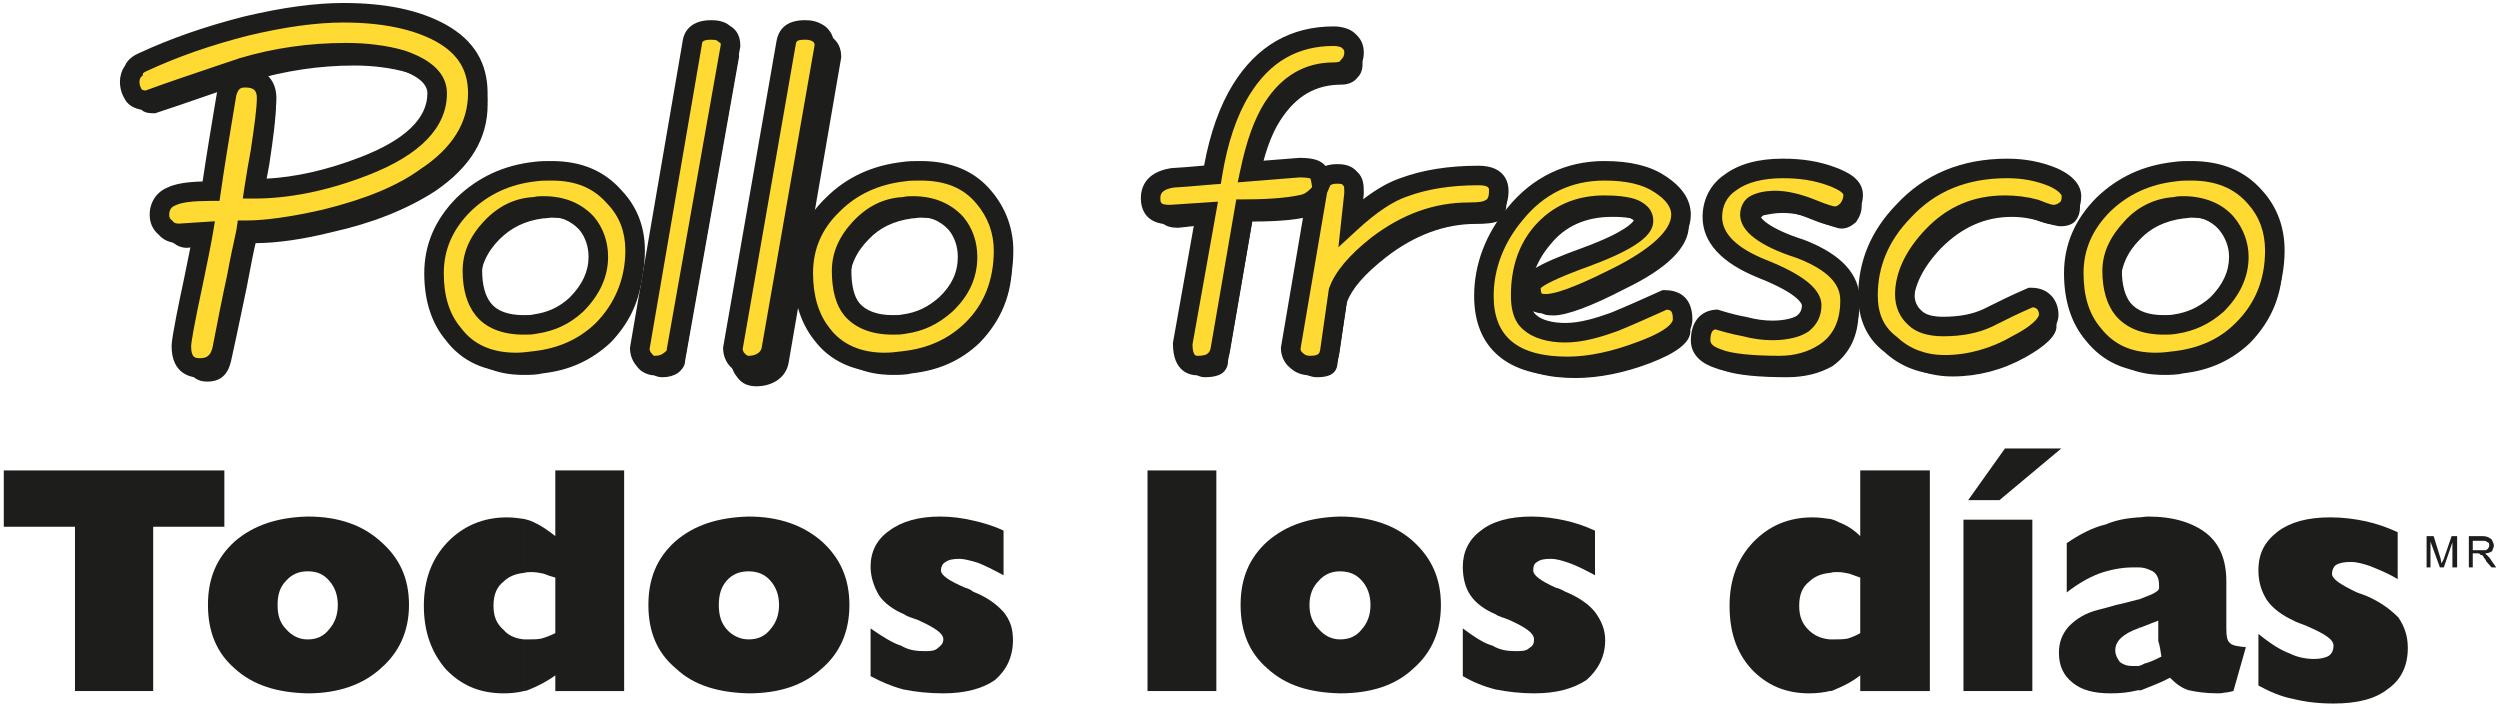 <?xml version="1.0" encoding="iso-8859-1"?>
<!-- Generator: Adobe Illustrator 18.1.1, SVG Export Plug-In . SVG Version: 6.00 Build 0)  -->
<!DOCTYPE svg PUBLIC "-//W3C//DTD SVG 1.1//EN" "http://www.w3.org/Graphics/SVG/1.1/DTD/svg11.dtd">
<svg version="1.1" id="Capa_1" xmlns="http://www.w3.org/2000/svg" xmlns:xlink="http://www.w3.org/1999/xlink" x="0px" y="0px"
	 viewBox="0 0 276 78" style="enable-background:new 0 0 276 78;" xml:space="preserve">
<g id="PolloFrescoIndex">
	<g>
		<polygon style="fill-rule:evenodd;clip-rule:evenodd;fill:#1D1D1B;" points="24.769,51.935 0.418,51.935 0.418,58.153 
			8.277,58.153 8.277,76.29 16.911,76.29 16.911,58.153 24.769,58.153 		"/>
	</g>
	<g>
		<path style="fill-rule:evenodd;clip-rule:evenodd;fill:#1D1D1B;" d="M34.009,76.546c3.284,0,6.049-0.945,8.033-2.763
			c1.99-1.725,3.112-4.055,3.112-6.995c0-2.936-1.036-5.18-3.112-6.992c-1.984-1.815-4.661-2.769-8.033-2.769v6.048
			c1.038,0,1.731,0.345,2.336,1.035c0.604,0.689,0.949,1.56,0.949,2.678c0,1.122-0.344,1.986-0.949,2.679
			c-0.605,0.777-1.381,1.122-2.336,1.122V76.546z M33.927,57.027c-3.281,0.09-5.96,0.954-8.036,2.769
			c-1.982,1.812-2.933,4.055-2.933,6.992c0,2.94,0.951,5.271,2.933,6.995c2.076,1.902,4.755,2.678,8.036,2.763h0.082v-5.957h-0.082
			c-0.951,0-1.726-0.435-2.336-1.122c-0.688-0.693-0.946-1.557-0.946-2.679c0-1.118,0.258-1.989,0.946-2.678
			c0.609-0.69,1.385-1.035,2.336-1.035h0.082v-6.048H33.927z"/>
	</g>
	<g>
		<path style="fill-rule:evenodd;clip-rule:evenodd;fill:#1D1D1B;" d="M61.305,59.187c-0.864-0.69-1.641-1.205-2.419-1.554
			c-0.345-0.167-0.69-0.261-1.036-0.345v5.96c0.261-0.09,0.605-0.09,0.867-0.09c0.429,0,0.861,0.09,1.291,0.174
			c0.434,0.174,0.951,0.349,1.298,0.432v6.134c-0.519,0.255-0.951,0.432-1.555,0.603c-0.432,0.087-0.864,0.087-1.296,0.087
			c-0.172,0-0.43,0-0.605,0v5.702c0.174,0,0.432-0.087,0.605-0.174c0.864-0.345,1.9-0.864,2.851-1.557v1.731h7.599V51.935h-7.599
			V59.187z M57.849,57.289c-0.606-0.084-1.207-0.171-1.9-0.171c-2.592,0-4.837,0.951-6.563,2.759
			c-1.728,1.818-2.592,4.149-2.592,6.995c0,2.94,0.864,5.186,2.419,7.001c1.726,1.812,3.799,2.673,6.393,2.673
			c0.862,0,1.552-0.084,2.243-0.255v-5.702c-0.949-0.087-1.727-0.435-2.243-1.038c-0.777-0.687-1.124-1.467-1.124-2.679
			c0-1.202,0.347-2.073,1.124-2.672c0.515-0.519,1.294-0.867,2.243-0.951V57.289z"/>
	</g>
	<g>
		<path style="fill-rule:evenodd;clip-rule:evenodd;fill:#1D1D1B;" d="M82.637,76.546c3.369,0,6.045-0.861,8.12-2.763
			c1.986-1.725,3.018-4.055,3.018-6.995c0-2.936-1.033-5.18-3.018-6.992c-2.075-1.815-4.751-2.769-8.12-2.769v6.048
			c1.036,0,1.813,0.345,2.419,1.035c0.603,0.689,0.95,1.56,0.95,2.678c0,1.122-0.347,1.986-0.95,2.679
			c-0.606,0.777-1.383,1.122-2.419,1.122V76.546z M82.637,57.027c-3.369,0.09-6.044,0.954-8.118,2.769
			c-1.986,1.812-2.936,4.055-2.936,6.992c0,2.94,0.951,5.271,3.022,6.995c1.989,1.902,4.751,2.678,8.032,2.763l0,0v-5.957l0,0
			c-0.949,0-1.813-0.435-2.417-1.122c-0.604-0.693-0.864-1.557-0.864-2.679c0-1.118,0.259-1.989,0.864-2.678
			c0.604-0.69,1.381-1.035,2.417-1.035l0,0V57.027L82.637,57.027z"/>
	</g>
	<g>
		<path style="fill-rule:evenodd;clip-rule:evenodd;fill:#1D1D1B;" d="M107.423,65.318c-0.172-0.167-0.517-0.345-0.863-0.432
			c-1.813-0.777-2.674-1.38-2.674-1.899c0-0.432,0.17-0.776,0.514-0.947c0.347-0.258,0.864-0.345,1.555-0.345
			c0.433,0,1.124,0.171,1.99,0.429c0.687,0.258,1.723,0.78,2.848,1.383v-4.922c-1.038-0.515-2.245-0.867-3.371-1.119
			c-1.119-0.261-2.33-0.439-3.626-0.439c-2.331,0-4.229,0.519-5.613,1.557c-1.383,0.951-2.071,2.331-2.071,3.971
			c0,1.209,0.431,2.331,0.946,3.195c0.606,0.867,1.557,1.557,2.766,2.072c0.345,0.261,0.777,0.351,1.465,0.603
			c1.904,0.867,2.856,1.473,2.856,2.163c0,0.435-0.26,0.693-0.606,0.951c-0.347,0.345-0.864,0.345-1.47,0.345
			c-0.864,0-1.726-0.088-2.59-0.603c-0.864-0.258-1.987-0.951-3.367-1.902v5.267c1.122,0.606,2.332,1.125,3.625,1.47
			c1.298,0.258,2.764,0.429,4.408,0.429c2.414,0,4.314-0.513,5.696-1.467c1.299-1.122,1.99-2.588,1.99-4.403
			c0-1.209-0.265-2.16-1.038-3.111C110.015,66.701,108.98,65.928,107.423,65.318z"/>
	</g>
	<g>
		<rect x="126.686" y="51.935" style="fill-rule:evenodd;clip-rule:evenodd;fill:#1D1D1B;" width="7.598" height="24.356"/>
	</g>
	<g>
		<path style="fill-rule:evenodd;clip-rule:evenodd;fill:#1D1D1B;" d="M147.932,76.546c3.368,0,6.136-0.861,8.12-2.763
			c1.986-1.725,3.025-4.055,3.025-6.995c0-2.936-1.04-5.18-3.025-6.992c-1.984-1.815-4.751-2.769-8.12-2.769v6.048
			c1.036,0,1.815,0.345,2.418,1.035c0.609,0.689,0.951,1.56,0.951,2.678c0,1.122-0.342,1.986-0.951,2.679
			c-0.603,0.777-1.381,1.122-2.418,1.122V76.546z M147.932,57.027c-3.367,0.09-5.959,0.954-8.034,2.769
			c-1.987,1.812-2.936,4.055-2.936,6.992c0,2.94,0.949,5.271,2.936,6.995c2.076,1.902,4.668,2.678,8.034,2.763v-5.957
			c-0.948,0-1.727-0.435-2.332-1.122c-0.69-0.693-1.035-1.557-1.035-2.679c0-1.118,0.345-1.989,1.035-2.678
			c0.605-0.69,1.384-1.035,2.332-1.035V57.027z"/>
	</g>
	<g>
		<path style="fill-rule:evenodd;clip-rule:evenodd;fill:#1D1D1B;" d="M172.807,65.318c-0.348-0.167-0.605-0.345-1.036-0.432
			c-1.727-0.777-2.503-1.38-2.503-1.899c0-0.432,0.085-0.776,0.43-0.947c0.346-0.258,0.777-0.345,1.555-0.345
			c0.518,0,1.122,0.171,1.9,0.429c0.778,0.258,1.816,0.78,2.935,1.383v-4.922c-1.118-0.515-2.156-0.867-3.281-1.119
			c-1.211-0.261-2.421-0.439-3.715-0.439c-2.419,0-4.316,0.519-5.61,1.557c-1.301,0.951-1.989,2.331-1.989,3.971
			c0,1.209,0.256,2.331,0.864,3.195c0.601,0.867,1.556,1.557,2.764,2.072c0.347,0.261,0.864,0.351,1.468,0.603
			c1.902,0.867,2.764,1.473,2.764,2.163c0,0.435-0.085,0.693-0.517,0.951c-0.345,0.345-0.866,0.345-1.47,0.345
			c-0.864,0-1.728-0.088-2.59-0.603c-0.952-0.258-1.985-0.951-3.283-1.902v5.267c1.036,0.606,2.243,1.125,3.628,1.47
			c1.296,0.258,2.764,0.429,4.232,0.429c2.503,0,4.315-0.513,5.788-1.467c1.292-1.122,2.072-2.588,2.072-4.403
			c0-1.209-0.435-2.16-1.125-3.111C175.399,66.701,174.274,65.928,172.807,65.318z"/>
	</g>
	<g>
		<path style="fill-rule:evenodd;clip-rule:evenodd;fill:#1D1D1B;" d="M205.37,59.187c-0.695-0.69-1.471-1.205-2.419-1.554
			c-0.261-0.167-0.604-0.261-0.869-0.345H202v5.96h0.082c0.174-0.09,0.52-0.09,0.78-0.09c0.521,0,0.864,0.09,1.297,0.174
			c0.516,0.174,0.946,0.349,1.211,0.432v6.134c-0.434,0.255-0.867,0.432-1.388,0.603c-0.516,0.087-0.947,0.087-1.38,0.087
			c-0.256,0-0.428,0-0.52,0H202v5.702h0.082c0.174,0,0.347-0.087,0.52-0.174c0.864-0.345,1.9-0.864,2.768-1.557v1.731h7.685V51.935
			h-7.685V59.187z M202,57.289c-0.604-0.084-1.21-0.171-1.9-0.171c-2.677,0-4.838,0.951-6.566,2.759
			c-1.724,1.818-2.59,4.149-2.59,6.995c0,2.94,0.779,5.186,2.419,7.001c1.726,1.812,3.799,2.673,6.389,2.673
			c0.778,0,1.555-0.084,2.248-0.255v-5.702c-0.951-0.087-1.725-0.435-2.33-1.038c-0.695-0.687-1.039-1.467-1.039-2.679
			c0-1.202,0.344-2.073,1.122-2.672c0.524-0.519,1.297-0.867,2.248-0.951V57.289z"/>
	</g>
	<g>
		<polygon style="fill-rule:evenodd;clip-rule:evenodd;fill:#1D1D1B;" points="227.561,49.514 221.346,49.514 217.283,55.216 
			220.74,55.216 		"/>
	</g>
	<g>
		<rect x="216.767" y="57.372" style="fill-rule:evenodd;clip-rule:evenodd;fill:#1D1D1B;" width="7.604" height="18.918"/>
	</g>
	<g>
		<path style="fill-rule:evenodd;clip-rule:evenodd;fill:#1D1D1B;" d="M245.788,69.38V64.2c0-2.334-0.691-4.148-2.247-5.357
			c-1.468-1.125-3.541-1.815-6.389-1.815c-0.348,0-0.78,0.09-1.038,0.09c0,0,0,0-0.087,0v5.525c0.087,0,0.087,0,0.087,0
			c0.69,0,1.212,0.261,1.554,0.432c0.52,0.345,0.693,0.86,0.693,1.556c0,0.255,0,0.255,0,0.341l-0.089,0.178
			c-0.431,0.429-1.295,0.686-2.158,1.035c0,0,0,0-0.087,0v3.194c0.087,0,0.087,0,0.087,0v-0.088h0.172l1.986-0.777
			c0,0.087,0,0.174,0,0.348c0,0.171,0,0.428,0,0.516c0,0.432,0,0.951,0,1.379c0.172,0.522,0.261,1.125,0.348,1.731
			c-0.866,0.432-1.469,0.69-1.9,0.777c-0.263,0.171-0.348,0.171-0.606,0.258c0,0,0,0-0.087,0v2.678c0.087,0,0.087,0,0.087,0
			c0.084,0,0.084,0,0.258,0c1.038-0.432,2.073-0.777,3.198-1.383c0.603,0.606,1.209,1.122,2.071,1.383
			c0.777,0.171,1.816,0.342,3.196,0.342c0.26,0,0.432,0,0.779-0.084c0.256,0,0.606-0.087,0.953-0.171l1.376-4.841
			c-0.862-0.084-1.468-0.168-1.723-0.426C245.871,70.759,245.788,70.244,245.788,69.38z M236.027,57.118
			c-1.123,0.087-2.331,0.255-3.541,0.774c-1.468,0.345-2.935,1.122-4.318,2.073v5.441c1.209-0.948,2.418-1.641,3.541-2.073
			c1.207-0.429,2.502-0.69,3.712-0.69c0.174,0,0.435,0,0.606,0V57.118L236.027,57.118z M236.027,66.186
			c-0.69,0.171-1.551,0.431-2.417,0.602c-0.864,0.258-1.556,0.435-1.9,0.519c-1.468,0.345-2.507,1.035-3.285,1.815
			c-0.775,0.861-1.12,1.809-1.12,2.937c0,1.467,0.515,2.501,1.47,3.278c1.034,0.867,2.415,1.209,4.231,1.209
			c1.035,0,1.984-0.084,3.022-0.342v-2.678c-0.171,0-0.432,0-0.69,0c-0.522,0-0.951-0.171-1.297-0.432
			c-0.26-0.345-0.514-0.777-0.514-1.296c0-1.038,0.861-1.815,2.501-2.417V66.186z"/>
	</g>
	<g>
		<path style="fill-rule:evenodd;clip-rule:evenodd;fill:#1D1D1B;" d="M264.788,68.174c-0.862-0.867-1.987-1.734-3.626-2.424
			c-0.174-0.081-0.521-0.171-0.951-0.345c-1.813-0.864-2.761-1.47-2.761-2.073c0-0.345,0.168-0.777,0.432-0.951
			c0.428-0.258,0.946-0.342,1.723-0.342c0.519,0,1.21,0.171,1.988,0.432c0.86,0.348,1.986,0.777,3.111,1.463v-5.18
			c-1.125-0.519-2.335-0.948-3.543-1.209c-1.21-0.258-2.508-0.429-3.888-0.429c-2.502,0-4.405,0.516-5.787,1.551
			c-1.471,1.128-2.157,2.421-2.157,4.319c0,1.296,0.347,2.33,0.95,3.281c0.688,0.954,1.642,1.641,2.933,2.247
			c0.262,0.174,0.867,0.348,1.471,0.606c1.985,0.861,2.934,1.467,2.934,2.16c0,0.516-0.168,0.861-0.516,1.122
			c-0.432,0.255-1.038,0.345-1.641,0.345c-0.864,0-1.813-0.171-2.678-0.606c-0.95-0.345-2.073-1.035-3.453-2.16v5.702
			c1.125,0.606,2.418,1.209,3.8,1.467c1.379,0.345,2.847,0.519,4.487,0.519c2.678,0,4.665-0.519,6.047-1.638
			c1.469-1.038,2.16-2.595,2.16-4.494C265.824,70.244,265.476,69.202,264.788,68.174z"/>
	</g>
	<g>
		<path style="fill-rule:evenodd;clip-rule:evenodd;fill:#1D1D1B;" d="M269.796,61.695c-0.084,0.171-0.169,0.345-0.258,0.516
			c0-0.171-0.087-0.345-0.087-0.516l-0.777-2.508h-0.778v3.456h0.43v-2.846l1.04,2.846h0.43l0.949-2.765v2.765h0.521v-3.456h-0.606
			L269.796,61.695z"/>
	</g>
	<g>
		<path style="fill-rule:evenodd;clip-rule:evenodd;fill:#1D1D1B;" d="M274.982,61.782c-0.089-0.174-0.264-0.345-0.437-0.519
			c-0.082,0-0.082-0.091-0.173-0.174c0.262,0,0.521-0.083,0.777-0.258c0-0.174,0.174-0.348,0.174-0.603
			c0-0.177-0.087-0.351-0.174-0.522c0-0.171-0.256-0.261-0.345-0.342c-0.171-0.087-0.342-0.178-0.776-0.178h-0.171v0.519h0.258
			c0.258,0,0.348,0,0.519,0.171c0.171,0,0.171,0.174,0.171,0.351c0,0.083,0,0.167-0.087,0.255c0,0.087-0.173,0.174-0.255,0.261
			c-0.09,0-0.259,0-0.521,0h-0.085v0.519h0.085c0.086,0,0.173,0.081,0.261,0.258c0.085,0.174,0.259,0.261,0.259,0.429l0.603,0.693
			h0.516L274.982,61.782z M273.857,59.187h-1.296v3.456h0.432v-1.554h0.517c0.087,0,0.263,0,0.263,0.083l0.084,0.091v-0.519h-0.864
			v-1.038h0.864V59.187z"/>
	</g>
	<g>
		<path style="fill-rule:evenodd;clip-rule:evenodd;fill:#1D1D1B;" d="M80.824,5.037c-0.432-0.348-0.864-0.519-1.468-0.519
			c-1.296,0-1.986,0.519-2.074,1.554L71.41,39.673c0,0.603,0.173,0.948,0.517,1.376c0.257,0.348,0.691,0.519,1.21,0.519
			c0.689,0,1.209-0.171,1.638-0.432c0.435-0.341,0.78-0.777,0.78-1.296l5.962-33.591C81.517,5.727,81.255,5.295,80.824,5.037z"/>
		<path style="fill:#1D1D1B;" d="M73.137,41.646c-0.558,0-1.01-0.196-1.273-0.551c-0.337-0.418-0.533-0.787-0.533-1.423
			l5.873-33.614c0.091-1.072,0.815-1.619,2.151-1.619c0.597,0,1.051,0.16,1.517,0.536c0.456,0.272,0.722,0.738,0.722,1.273
			l-5.963,33.604c0.001,0.465-0.271,0.922-0.809,1.344C74.326,41.501,73.777,41.646,73.137,41.646z M79.356,4.597
			c-1.258,0-1.911,0.485-1.996,1.482l-5.872,33.607c0.001,0.58,0.177,0.91,0.501,1.314c0.238,0.321,0.634,0.49,1.149,0.49
			c0.61,0,1.133-0.138,1.597-0.42c0.49-0.385,0.742-0.801,0.742-1.229L81.44,6.236c-0.001-0.465-0.24-0.882-0.656-1.131
			C80.339,4.747,79.914,4.597,79.356,4.597z"/>
	</g>
	<g>
		<path style="fill-rule:evenodd;clip-rule:evenodd;fill:#1D1D1B;" d="M91.274,5.037c-0.517-0.348-0.951-0.519-1.556-0.519
			c-1.294,0-1.985,0.519-2.159,1.554l-5.786,33.601c0,0.603,0.172,0.948,0.517,1.376c0.258,0.348,0.606,0.519,1.209,0.519
			c0.693,0,1.211-0.171,1.643-0.432c0.517-0.341,0.778-0.777,0.864-1.296l5.786-33.591C91.792,5.727,91.622,5.295,91.274,5.037z"/>
		<path style="fill:#1D1D1B;" d="M83.499,42.646c-0.911,0-1.585-0.306-2.061-0.936c-0.388-0.484-0.743-1.068-0.743-2.037v-0.092
			l0.016-0.091L86.497,5.89c0.153-0.912,0.777-2.449,3.222-2.449c0.781,0,1.426,0.21,2.158,0.703l0.039,0.028
			c0.615,0.455,0.954,1.194,0.954,2.079v0.092l-0.016,0.091l-5.786,33.591c-0.139,0.841-0.587,1.521-1.332,2.013l-0.036,0.023
			C85.046,42.454,84.326,42.646,83.499,42.646z M82.853,39.757c0.009,0.238,0.066,0.354,0.277,0.616l0.026,0.034
			c0.029,0.039,0.061,0.083,0.342,0.083c0.425,0,0.755-0.082,1.066-0.265c0.265-0.18,0.343-0.355,0.377-0.56l5.769-33.493
			c-0.01-0.146-0.045-0.233-0.072-0.261c-0.358-0.237-0.586-0.313-0.921-0.313c-0.986,0-1.042,0.333-1.096,0.655L82.853,39.757z"/>
	</g>
	<g>
		<g>
			<path style="fill-rule:evenodd;clip-rule:evenodd;fill:#1D1D1B;" d="M102.414,20.149c-0.603,0-1.209,0-1.726,0c0,0,0,0,0,0.087
				v3.801l0,0c0.259,0,0.601-0.087,0.949-0.087c2.074,0,3.626,0.69,4.751,1.986c0.862,1.038,1.211,2.25,1.211,3.717
				c0,1.986-0.78,3.713-2.335,5.267c-1.378,1.128-2.849,1.899-4.575,2.076l0,0v4.142l0,0c3.023-0.341,5.442-1.463,7.423-3.365
				c2.336-2.421,3.546-5.271,3.546-8.813c0-2.247-0.78-4.23-2.248-5.96C107.77,21.013,105.438,20.149,102.414,20.149z
				 M100.688,20.236c-3.196,0.261-5.875,1.467-7.946,3.627c-2.16,2.163-3.196,4.664-3.196,7.684c0,2.682,0.604,4.929,1.986,6.653
				c1.642,2.076,3.974,3.111,6.996,3.111c0.691,0,1.381,0,2.16-0.174v-4.142c-0.519,0.087-0.864,0.171-1.296,0.171
				c-2.073,0-3.544-0.606-4.492-1.815c-0.861-0.948-1.209-2.331-1.209-4.058c0-1.811,0.69-3.455,2.156-4.925
				c1.297-1.377,2.94-2.073,4.84-2.331V20.236z"/>
		</g>
		<g>
			<path style="fill:#1D1D1B;" d="M98.529,41.388c-3.035,0-5.41-1.057-7.058-3.14c-1.347-1.682-2.003-3.874-2.003-6.701
				c0-3.04,1.053-5.571,3.219-7.74c2.121-2.123,4.81-3.38,7.993-3.736l1.735,0c3.149,0,5.456,0.941,7.055,2.878
				c1.503,1.772,2.266,3.794,2.266,6.01c0,3.478-1.167,6.379-3.568,8.867c-2.021,1.941-4.464,3.049-7.47,3.389
				C100.006,41.388,99.322,41.388,98.529,41.388z M100.688,20.227c-3.137,0.352-5.795,1.593-7.891,3.69
				c-2.135,2.138-3.173,4.633-3.173,7.629c0,2.79,0.644,4.95,1.969,6.604c1.617,2.045,3.95,3.081,6.935,3.081
				c0.783,0,1.458,0,2.141-0.172c2.981-0.337,5.394-1.431,7.388-3.346c2.369-2.456,3.522-5.321,3.522-8.756
				c0-2.178-0.75-4.166-2.229-5.91c-1.568-1.899-3.836-2.822-6.935-2.822H100.688z M99.392,37.243c-2.091,0-3.58-0.603-4.553-1.845
				c-0.823-0.906-1.225-2.251-1.225-4.106c0-1.856,0.733-3.531,2.179-4.98c1.228-1.304,2.827-2.074,4.885-2.353
				c0.125-0.001,0.262-0.019,0.406-0.039c0.17-0.023,0.362-0.049,0.554-0.049c2.061,0,3.635,0.658,4.81,2.013
				c0.84,1.01,1.23,2.207,1.23,3.768c0,1.996-0.772,3.737-2.358,5.322c-1.549,1.268-3.016,1.934-4.623,2.098
				C100.302,37.152,99.846,37.243,99.392,37.243z M101.637,24.027c-0.182,0-0.36,0.024-0.533,0.048
				c-0.15,0.02-0.291,0.039-0.416,0.039c-2.011,0.274-3.579,1.028-4.783,2.306c-1.417,1.42-2.135,3.059-2.135,4.871
				c0,1.815,0.389,3.125,1.188,4.005c0.945,1.205,2.395,1.789,4.434,1.789c0.438,0,0.886-0.09,1.28-0.169
				c1.582-0.163,3.023-0.817,4.541-2.06c1.55-1.549,2.307-3.254,2.307-5.206c0-1.522-0.379-2.687-1.192-3.667
				C105.185,24.668,103.65,24.027,101.637,24.027z"/>
		</g>
	</g>
	<g>
		<path style="fill-rule:evenodd;clip-rule:evenodd;fill:#1D1D1B;" d="M53.619,11.516c0-2.852-1.381-5.099-4.059-6.566
			c-2.679-1.557-6.305-2.247-10.883-2.247c-3.025,0-6.65,0.515-10.623,1.467c-4.145,1.035-7.86,2.247-11.486,3.891
			c-0.434,0.258-0.866,0.603-1.037,0.948c-0.26,0.432-0.433,0.777-0.433,1.296c0,0.516,0.173,1.031,0.519,1.383
			c0.173,0.516,0.689,0.606,1.466,0.606c3.456-1.125,6.998-2.421,10.452-3.546c3.8-1.122,7.6-1.728,11.575-1.728
			c2.156,0,4.145,0.264,5.956,0.78c2.675,0.948,4.061,2.073,4.061,3.717c0,3.278-2.677,5.96-8.033,8.03
			c-4.234,1.727-8.291,2.504-12.265,2.504c0.26-1.725,0.517-3.02,0.693-3.971c0.432-2.853,0.688-4.925,0.688-5.964
			c0-1.553-0.775-2.33-2.244-2.33c-1.122,0-1.815,0.603-2.158,1.731c-0.518,3.627-1.209,7.256-1.642,10.879
			c-2.158,0-3.541,0.257-4.404,0.519c-0.864,0.435-1.381,1.122-1.381,2.157c0,0.432,0.259,0.954,0.688,1.383
			c0.433,0.432,0.954,0.69,1.557,0.69l2.677-0.258c-0.172,0.951-0.517,2.766-1.12,5.357c-0.867,4.232-1.297,6.65-1.297,7.253
			c0,1.641,0.69,2.417,1.985,2.417c1.296,0,2.073-0.603,2.42-2.073c0.6-2.675,1.122-5.267,1.727-8.117
			c0.517-2.765,0.862-4.493,1.036-5.093c2.245,0,5.094-0.352,8.547-1.212c4.666-1.038,8.379-2.591,11.316-4.493
			C51.718,18.337,53.619,15.226,53.619,11.516z"/>
		<path style="fill:#1D1D1B;" d="M22.871,42.129c-1.004,0-2.201-0.457-2.201-2.633c0-0.625,0.438-3.08,1.302-7.296
			c0.422-1.815,0.781-3.518,1.068-5.072l-2.414,0.232c-0.633,0-1.208-0.253-1.709-0.753c-0.471-0.471-0.751-1.045-0.751-1.536
			c0-1.057,0.505-1.848,1.5-2.349l0.035-0.014c1.117-0.338,2.555-0.515,4.276-0.527c0.257-2.107,0.604-4.246,0.939-6.317
			c0.233-1.435,0.473-2.92,0.681-4.378l0.007-0.032c0.38-1.25,1.176-1.884,2.364-1.884c1.609,0,2.46,0.88,2.46,2.546
			c0,0.976-0.219,2.882-0.691,5.996c-0.033,0.179-0.068,0.362-0.104,0.557c-0.158,0.84-0.352,1.873-0.551,3.165
			c4.006-0.032,7.912-0.847,11.932-2.488c5.242-2.026,7.898-4.659,7.898-7.83c0-1.47-1.208-2.554-3.917-3.514
			c-1.786-0.508-3.77-0.767-5.884-0.767c-3.83,0-7.596,0.562-11.514,1.719c-1.718,0.56-3.495,1.174-5.212,1.768
			c-1.722,0.596-3.503,1.212-5.234,1.776l-0.032,0.01h-0.034c-0.7,0-1.403-0.055-1.654-0.706c-0.348-0.374-0.547-0.917-0.547-1.499
			c0-0.587,0.208-0.982,0.46-1.4c0.229-0.454,0.796-0.839,1.115-1.029l0.021-0.011c3.439-1.559,7.101-2.799,11.523-3.904
			c4.084-0.978,7.675-1.473,10.675-1.473c4.761,0,8.357,0.744,10.992,2.276c2.724,1.492,4.166,3.828,4.166,6.753
			c0,3.796-1.896,6.932-5.797,9.588c-3.11,2.014-6.941,3.536-11.39,4.525c-3.167,0.789-6.003,1.199-8.429,1.217
			c-0.171,0.659-0.481,2.201-0.989,4.917c-0.195,0.919-0.38,1.807-0.563,2.68c-0.39,1.865-0.758,3.626-1.166,5.444
			C25.14,41.417,24.304,42.129,22.871,42.129z M23.566,26.644l-0.051,0.281c-0.296,1.635-0.674,3.441-1.122,5.368
			c-1.067,5.211-1.292,6.794-1.292,7.204c0,1.482,0.579,2.202,1.77,2.202c1.233,0,1.895-0.57,2.211-1.907
			c0.406-1.813,0.774-3.573,1.164-5.436c0.182-0.873,0.368-1.761,0.562-2.676c0.563-3.007,0.874-4.536,1.04-5.108l0.045-0.156h0.162
			c2.426,0,5.284-0.406,8.494-1.206c4.405-0.98,8.189-2.482,11.251-4.465c3.77-2.566,5.604-5.586,5.604-9.228
			c0-2.797-1.328-4.942-3.946-6.377c-2.572-1.495-6.097-2.22-10.78-2.22c-2.967,0-6.524,0.491-10.573,1.461
			c-4.39,1.096-8.025,2.327-11.437,3.872c-0.471,0.282-0.815,0.592-0.943,0.852L15.715,9.12c-0.272,0.451-0.402,0.743-0.402,1.184
			c0,0.488,0.166,0.937,0.457,1.231l0.035,0.036l0.016,0.047c0.114,0.339,0.425,0.456,1.228,0.459
			c1.717-0.559,3.484-1.171,5.194-1.762c1.72-0.595,3.498-1.21,5.225-1.773c3.963-1.17,7.77-1.738,11.642-1.738
			c2.154,0,4.178,0.265,6.015,0.788c2.92,1.035,4.217,2.244,4.217,3.924c0,3.367-2.749,6.136-8.171,8.231
			c-4.153,1.695-8.192,2.519-12.343,2.519h-0.25l0.037-0.248c0.213-1.417,0.423-2.533,0.592-3.43
			c0.037-0.195,0.071-0.377,0.103-0.549c0.467-3.086,0.685-4.97,0.685-5.924c0-1.423-0.663-2.115-2.028-2.115
			c-0.985,0-1.622,0.511-1.946,1.562c-0.208,1.457-0.448,2.938-0.68,4.37c-0.345,2.128-0.701,4.328-0.959,6.488l-0.023,0.19h-0.191
			c-1.754,0-3.209,0.17-4.324,0.504c-0.838,0.428-1.246,1.068-1.246,1.956c0,0.374,0.24,0.845,0.625,1.23
			c0.414,0.413,0.883,0.624,1.394,0.627L23.566,26.644z"/>
	</g>
	<g>
		<g>
			<path style="fill-rule:evenodd;clip-rule:evenodd;fill:#1D1D1B;" d="M61.736,20.149c-0.606,0-1.21,0-1.814,0c0,0,0,0,0,0.087
				v3.801l0,0c0.348,0,0.691-0.087,0.953-0.087c2.07,0,3.626,0.69,4.748,1.986c0.866,1.038,1.209,2.25,1.209,3.717
				c0,1.986-0.777,3.713-2.331,5.267c-1.296,1.128-2.849,1.899-4.579,2.076l0,0v4.142l0,0c3.022-0.341,5.358-1.463,7.425-3.365
				c2.337-2.421,3.544-5.271,3.544-8.813c0-2.247-0.69-4.23-2.247-5.96C67.004,21.013,64.675,20.149,61.736,20.149z M59.922,20.236
				c-3.108,0.261-5.786,1.467-7.857,3.627c-2.161,2.163-3.37,4.664-3.37,7.684c0,2.682,0.692,4.929,2.158,6.653
				c1.643,2.076,3.888,3.111,6.911,3.111c0.777,0,1.468,0,2.158-0.174v-4.142c-0.43,0.087-0.862,0.171-1.292,0.171
				c-2.076,0-3.544-0.606-4.493-1.815c-0.779-0.948-1.209-2.331-1.209-4.058c0-1.811,0.692-3.455,2.158-4.925
				c1.383-1.377,2.938-2.073,4.837-2.331V20.236z"/>
		</g>
		<g>
			<path style="fill:#1D1D1B;" d="M57.764,41.388c-3.02,0-5.3-1.027-6.973-3.14c-1.443-1.696-2.175-3.951-2.175-6.701
				c0-2.923,1.11-5.455,3.393-7.74c2.032-2.119,4.692-3.376,7.904-3.736l1.823,0c3.089,0,5.368,0.941,6.968,2.878
				c1.523,1.693,2.265,3.66,2.265,6.01c0,3.481-1.167,6.381-3.566,8.867c-2.152,1.98-4.526,3.056-7.473,3.389
				C59.242,41.388,58.557,41.388,57.764,41.388z M59.922,20.227c-3.166,0.355-5.793,1.596-7.801,3.689
				c-2.253,2.255-3.348,4.75-3.348,7.63c0,2.712,0.72,4.933,2.139,6.602c1.642,2.075,3.883,3.083,6.852,3.083
				c0.783,0,1.458,0,2.139-0.171c2.923-0.331,5.268-1.394,7.391-3.347c2.366-2.452,3.518-5.317,3.518-8.755
				c0-2.31-0.728-4.243-2.226-5.908c-1.571-1.901-3.811-2.823-6.85-2.823H59.922z M58.629,37.243c-2.09,0-3.58-0.603-4.555-1.845
				c-0.802-0.975-1.226-2.396-1.226-4.107c0-1.854,0.734-3.53,2.181-4.98c1.341-1.335,2.892-2.083,4.882-2.353
				c0.192-0.001,0.371-0.025,0.543-0.048c0.151-0.02,0.293-0.04,0.42-0.04c2.034,0,3.651,0.677,4.807,2.013
				c0.838,1.005,1.228,2.202,1.228,3.768c0,1.998-0.77,3.739-2.354,5.322c-1.385,1.206-2.983,1.93-4.626,2.098
				C59.472,37.165,59.052,37.243,58.629,37.243z M60.875,24.027c-0.116,0-0.253,0.019-0.399,0.038
				c-0.17,0.023-0.362,0.049-0.554,0.049c-1.943,0.265-3.466,0.998-4.782,2.308c-1.417,1.42-2.135,3.059-2.135,4.87
				c0,1.674,0.412,3.06,1.191,4.008c0.944,1.202,2.394,1.786,4.433,1.786c0.408,0,0.82-0.077,1.277-0.169
				c1.618-0.166,3.187-0.877,4.543-2.058c1.549-1.549,2.304-3.254,2.304-5.208c0-1.527-0.378-2.692-1.191-3.667
				C64.422,24.668,62.889,24.027,60.875,24.027z"/>
		</g>
	</g>
	<g>
		<path style="fill-rule:evenodd;clip-rule:evenodd;fill:#1D1D1B;" d="M184.638,34.316c-1.813,0.777-3.713,1.64-5.526,2.501
			c-1.989,0.78-3.799,1.125-5.527,1.125c-1.73,0-3.024-0.345-3.799-1.035c-0.779-0.78-1.128-1.728-1.128-3.024
			c0-2.762,0.866-5.099,2.421-6.91c1.642-2.073,3.974-3.111,6.911-3.111c1.467,0,2.59,0.174,3.28,0.519
			c0.606,0.258,0.949,0.69,0.949,1.212c0,1.119-1.986,2.501-6.218,4.059c-4.145,1.47-6.215,2.591-6.215,3.191
			c0,0.696,0.082,1.212,0.344,1.473c0.169,0.342,0.604,0.432,1.381,0.432c1.384,0,4.06-0.954,7.858-2.934
			c4.666-2.25,6.997-4.583,6.997-6.914c0-1.206-0.778-2.247-2.33-3.278c-1.557-1.041-3.543-1.473-6.046-1.473
			c-3.891,0-7.256,1.554-9.934,4.664c-2.243,2.85-3.364,5.873-3.364,9.158c0,5.183,3.106,7.685,9.24,7.685
			c2.414,0,5.265-0.519,8.204-1.638c2.935-1.125,4.403-2.246,4.403-3.459C186.538,35.093,185.934,34.316,184.638,34.316z"/>
		<path style="fill:#1D1D1B;" d="M173.932,41.734c-3.084,0-5.429-0.645-6.97-1.917c-1.558-1.285-2.348-3.253-2.348-5.847
			c0-3.305,1.106-6.317,3.38-9.206c2.683-3.116,6.045-4.694,9.996-4.694c2.638,0,4.573,0.472,6.089,1.486
			c1.614,1.072,2.365,2.134,2.365,3.343c0,2.382-2.369,4.732-7.041,6.984c-3.639,1.896-6.442,2.941-7.892,2.941
			c-0.743,0-1.245-0.078-1.445-0.464c-0.247-0.255-0.358-0.725-0.358-1.52c0-0.907,3.926-2.435,6.267-3.265
			c5.096-1.875,6.166-3.202,6.166-3.985c0-0.487-0.32-0.892-0.902-1.14c-0.672-0.336-1.795-0.512-3.249-0.512
			c-2.926,0-5.23,1.036-6.85,3.081c-1.596,1.859-2.404,4.167-2.404,6.862c0,1.288,0.341,2.204,1.105,2.969
			c0.753,0.67,2.014,1.012,3.744,1.012c1.779,0,3.578-0.366,5.498-1.119c1.883-0.894,3.794-1.759,5.525-2.501l0.031-0.006
			c1.313,0,1.978,0.781,1.978,2.321c0,1.228-1.457,2.383-4.453,3.532C179.34,41.166,176.494,41.734,173.932,41.734z M177.99,20.227
			c-3.903,0-7.226,1.56-9.875,4.637c-2.25,2.858-3.345,5.838-3.345,9.107c0,5.118,2.997,7.606,9.161,7.606
			c2.544,0,5.371-0.564,8.176-1.632c2.929-1.123,4.352-2.23,4.352-3.386c0-1.45-0.591-2.159-1.806-2.165
			c-1.724,0.739-3.629,1.601-5.509,2.494c-1.944,0.763-3.761,1.132-5.56,1.132c-1.769,0-3.065-0.355-3.851-1.054
			c-0.789-0.789-1.154-1.767-1.154-3.083c0-2.695,0.844-5.102,2.44-6.961c1.649-2.081,3.995-3.138,6.97-3.138
			c1.5,0,2.615,0.177,3.315,0.527c0.639,0.272,0.993,0.728,0.993,1.282c0,1.211-2.109,2.601-6.27,4.132
			c-5.719,2.028-6.163,2.899-6.163,3.117c0,0.759,0.099,1.196,0.321,1.418l0.015,0.021c0.14,0.283,0.495,0.388,1.311,0.388
			c1.425,0,4.203-1.039,7.822-2.925c4.615-2.225,6.954-4.528,6.954-6.845c0-1.152-0.729-2.173-2.295-3.213
			C182.503,20.691,180.596,20.227,177.99,20.227z"/>
	</g>
	<g>
		<path style="fill-rule:evenodd;clip-rule:evenodd;fill:#1D1D1B;" d="M194.658,23.694c0.516-0.09,1.207-0.264,2.16-0.264
			c1.207,0,2.505,0.264,3.884,0.864c1.38,0.606,2.248,0.861,2.592,0.861c0.605,0,1.038-0.255,1.557-0.687
			c0.341-0.519,0.604-1.038,0.604-1.731c0-0.773-0.864-1.463-2.421-1.982c-1.639-0.606-3.365-0.864-5.356-0.864
			c-2.505,0-4.402,0.435-5.786,1.467c-1.296,1.038-1.986,2.337-1.986,3.89c0,2.331,1.815,4.233,5.355,5.609
			c3.713,1.644,5.528,2.937,5.528,4.145c0,0.776-0.259,1.385-0.951,1.905c-0.602,0.6-1.724,0.864-3.367,0.864
			c-1.038,0-2.074-0.174-3.023-0.348c-1.039-0.258-2.074-0.516-3.106-0.864c-1.213,0.174-1.731,0.864-1.731,2.244
			c0,0.951,0.517,1.557,1.9,2.076c1.211,0.431,3.538,0.689,6.737,0.689c1.987,0,3.626-0.432,5.008-1.209
			c1.816-1.293,2.849-3.278,2.849-5.957c0-2.334-1.899-4.239-5.526-5.531c-3.714-1.38-5.53-2.592-5.53-3.8
			C194.049,24.468,194.225,23.949,194.658,23.694z"/>
		<path style="fill:#1D1D1B;" d="M197.249,41.646c-3.106,0-5.508-0.247-6.764-0.694c-1.387-0.521-1.952-1.143-1.952-2.15
			c0-1.427,0.555-2.143,1.798-2.321l0.018-0.003l0.018,0.006c1.037,0.35,2.086,0.611,3.1,0.863c0.952,0.174,1.972,0.346,3.004,0.346
			c1.66,0,2.743-0.275,3.311-0.841c0.644-0.485,0.928-1.053,0.928-1.849c0-1.139-1.69-2.396-5.481-4.074
			c-3.583-1.393-5.401-3.305-5.401-5.681c0-1.551,0.678-2.88,2.015-3.951c1.359-1.013,3.213-1.484,5.835-1.484
			c2.069,0,3.78,0.276,5.383,0.869c1.616,0.539,2.472,1.25,2.472,2.056c0,0.694-0.247,1.211-0.617,1.774l-0.015,0.017
			c-0.523,0.435-0.974,0.705-1.607,0.705c-0.406,0-1.387-0.324-2.623-0.867c-1.309-0.569-2.605-0.857-3.853-0.857
			c-0.772,0-1.367,0.115-1.846,0.207c-0.101,0.019-0.196,0.038-0.286,0.054c-0.461,0.28-0.558,0.862-0.558,1.302
			c0,1.154,1.741,2.338,5.479,3.727c3.648,1.3,5.577,3.238,5.577,5.604c0,2.634-0.97,4.659-2.882,6.021
			C200.836,41.248,199.186,41.646,197.249,41.646z M190.335,36.639c-1.153,0.172-1.645,0.82-1.645,2.164
			c0,0.941,0.518,1.503,1.849,2.002c1.238,0.441,3.621,0.685,6.71,0.685c1.91,0,3.535-0.392,4.969-1.199
			c1.862-1.326,2.809-3.308,2.809-5.889c0-2.294-1.893-4.182-5.474-5.457c-3.808-1.415-5.582-2.646-5.582-3.874
			c0-0.696,0.224-1.195,0.647-1.444l0.026-0.01c0.093-0.017,0.192-0.036,0.298-0.056c0.485-0.093,1.089-0.209,1.875-0.209
			c1.27,0,2.587,0.293,3.915,0.87c1.805,0.793,2.416,0.854,2.561,0.854c0.582,0,1.006-0.253,1.498-0.661
			c0.351-0.536,0.585-1.028,0.585-1.678c0-0.722-0.84-1.399-2.367-1.908c-1.588-0.587-3.281-0.86-5.331-0.86
			c-2.587,0-4.41,0.461-5.739,1.451c-1.296,1.038-1.954,2.326-1.954,3.827c0,2.305,1.785,4.168,5.305,5.536
			c3.858,1.708,5.578,3.009,5.578,4.218c0,0.851-0.303,1.457-0.982,1.967c-0.591,0.59-1.711,0.88-3.414,0.88
			c-1.046,0-2.074-0.173-3.037-0.35C192.418,37.248,191.372,36.988,190.335,36.639z"/>
	</g>
	<g>
		<path style="fill-rule:evenodd;clip-rule:evenodd;fill:#FFDA33;" d="M79.96,3.742c-0.345-0.348-0.865-0.435-1.47-0.435
			c-1.209,0-1.987,0.435-2.071,1.467L70.63,38.458c0,0.435,0.176,0.951,0.519,1.296c0.176,0.348,0.692,0.606,1.122,0.606
			c0.694,0,1.21-0.174,1.646-0.519c0.514-0.345,0.775-0.774,0.775-1.208l5.96-33.595C80.651,4.428,80.479,3.996,79.96,3.742z"/>
		<path style="fill:#1D1D1B;" d="M72.271,41.438c-0.683,0-1.553-0.355-1.992-1.036c-0.458-0.518-0.727-1.233-0.727-1.944v-0.092
			L75.35,4.631c0.066-0.632,0.489-2.403,3.141-2.403c0.596,0,1.443,0.068,2.098,0.627c0.757,0.434,1.141,1.167,1.141,2.182v0.095
			l-5.962,33.61c-0.038,0.76-0.465,1.455-1.215,1.97C73.921,41.2,73.174,41.438,72.271,41.438z M72.085,39.215
			c0.048,0.033,0.14,0.066,0.186,0.066c0.542,0,0.798-0.144,0.976-0.286l0.069-0.05c0.246-0.165,0.298-0.294,0.298-0.313v-0.095
			l5.958-33.584c-0.007-0.151-0.031-0.206-0.035-0.214v0c0,0-0.016-0.012-0.05-0.028l-0.164-0.08l-0.128-0.13
			c-0.019-0.019-0.143-0.116-0.703-0.116c-0.958,0-0.981,0.286-0.996,0.476l-0.012,0.095l-5.77,33.572
			c0.018,0.172,0.099,0.362,0.201,0.465l0.121,0.122L72.085,39.215z"/>
	</g>
	<g>
		<path style="fill-rule:evenodd;clip-rule:evenodd;fill:#FFDA33;" d="M90.414,3.742c-0.522-0.348-0.951-0.435-1.555-0.435
			c-1.299,0-1.904,0.435-2.077,1.467l-5.87,33.684c0,0.435,0.169,0.951,0.516,1.296c0.346,0.348,0.692,0.606,1.21,0.606
			c0.688,0,1.211-0.174,1.726-0.519c0.433-0.345,0.693-0.774,0.779-1.208l5.875-33.595C91.017,4.428,90.757,3.996,90.414,3.742z"/>
		<path style="fill:#1D1D1B;" d="M82.637,41.438c-0.936,0-1.547-0.494-1.975-0.924c-0.518-0.515-0.83-1.286-0.83-2.056v-0.093
			l5.886-33.776c0.263-1.564,1.32-2.36,3.14-2.36c0.638,0,1.341,0.075,2.153,0.616l0.043,0.031c0.661,0.489,1.04,1.277,1.04,2.162
			v0.094l-0.016,0.092L86.2,38.84c-0.138,0.701-0.552,1.356-1.165,1.844l-0.072,0.052C84.248,41.215,83.509,41.438,82.637,41.438z
			 M81.993,38.529c0.018,0.173,0.095,0.361,0.194,0.46c0.291,0.292,0.372,0.292,0.45,0.292c0.432,0,0.741-0.088,1.087-0.311
			c0.192-0.162,0.318-0.351,0.357-0.538L89.935,4.96c-0.012-0.154-0.062-0.268-0.148-0.34c-0.284-0.185-0.491-0.236-0.929-0.236
			c-0.918,0-0.95,0.19-1.014,0.567L81.993,38.529z"/>
	</g>
	<g>
		<path style="fill-rule:evenodd;clip-rule:evenodd;fill:#FFDA33;" d="M101.637,18.856c-0.602,0-1.208,0-1.813,0.087v3.794
			c0.345,0,0.604,0,0.951,0c2.071,0,3.625,0.693,4.75,1.902c0.863,1.038,1.294,2.334,1.294,3.716c0,1.989-0.777,3.713-2.419,5.271
			c-1.379,1.212-2.763,1.898-4.576,2.153v4.062c3.022-0.345,5.439-1.467,7.426-3.365c2.418-2.334,3.543-5.354,3.543-8.813
			c0-2.244-0.778-4.232-2.161-5.87C106.995,19.804,104.661,18.856,101.637,18.856z M99.824,18.943L99.824,18.943
			c-3.107,0.345-5.784,1.554-7.86,3.626c-2.245,2.159-3.281,4.661-3.281,7.594c0,2.769,0.692,5.016,2.075,6.744
			c1.553,2.07,3.971,3.111,6.908,3.111c0.78,0,1.468-0.09,2.16-0.177l0,0v-4.062l0,0c-0.432,0.088-0.778,0.088-1.296,0.088
			c-1.986,0-3.541-0.603-4.489-1.725c-0.78-0.951-1.125-2.418-1.125-4.233c0-1.724,0.693-3.278,2.072-4.754
			c1.383-1.461,2.937-2.241,4.837-2.327c0-0.09,0-0.09,0-0.09V18.943z"/>
	</g>
	<g>
		<path style="fill:#1D1D1B;" d="M97.664,41.096c-3.337,0-6.02-1.22-7.76-3.528c-1.526-1.914-2.3-4.406-2.3-7.404
			c0-3.292,1.179-6.028,3.605-8.364c2.229-2.222,5.078-3.543,8.468-3.925c0.601-0.097,1.323-0.097,1.96-0.097
			c3.375,0,6.008,1.12,7.827,3.329c1.572,1.861,2.407,4.132,2.407,6.555c0,3.882-1.303,7.108-3.872,9.589
			c-2.194,2.096-4.827,3.292-8.053,3.66l-0.063,0.008C99.196,41.006,98.484,41.096,97.664,41.096z M101.637,19.934
			c-0.565,0-1.204,0-1.635,0.072l-0.059,0.008c-2.908,0.323-5.336,1.439-7.218,3.318l-0.014,0.014
			c-1.985,1.91-2.951,4.139-2.951,6.817c0,2.503,0.618,4.546,1.838,6.07l0.02,0.026c1.316,1.753,3.407,2.68,6.045,2.68
			c0.684,0,1.299-0.077,1.95-0.16l0.075-0.009c2.753-0.314,4.979-1.32,6.816-3.075c2.128-2.054,3.209-4.759,3.209-8.033
			c0-1.935-0.642-3.676-1.907-5.174C106.39,20.767,104.375,19.934,101.637,19.934z M98.529,36.944c-2.311,0-4.148-0.729-5.313-2.107
			l-0.01-0.012c-0.909-1.108-1.37-2.762-1.37-4.917c0-1.992,0.773-3.788,2.363-5.49c1.582-1.671,3.37-2.541,5.467-2.663
			c0.423-0.097,0.757-0.097,1.108-0.097c2.289,0,4.152,0.756,5.539,2.246l0.04,0.045c1.01,1.214,1.543,2.737,1.543,4.406
			c0,2.315-0.901,4.295-2.756,6.053l-0.03,0.028c-1.574,1.383-3.15,2.126-5.106,2.406C99.483,36.944,99.061,36.944,98.529,36.944z
			 M94.869,33.452c0.742,0.874,2.008,1.336,3.66,1.336c0.487,0,0.756,0,1.082-0.066l0.064-0.011c1.543-0.217,2.739-0.78,3.998-1.881
			c1.411-1.343,2.068-2.765,2.068-4.474c0-1.148-0.355-2.186-1.026-3.004c-0.974-1.034-2.263-1.536-3.94-1.536
			c-0.332,0-0.475,0.002-0.678,0.055l-0.11,0.029l-0.114,0.005c-1.581,0.072-2.885,0.705-4.103,1.992
			c-1.194,1.278-1.777,2.593-1.777,4.013C93.993,31.524,94.296,32.749,94.869,33.452z"/>
	</g>
	<g>
		<path style="fill-rule:evenodd;clip-rule:evenodd;fill:#1D1D1B;" d="M166.24,22.308c0-1.122-0.688-1.641-2.154-1.641
			c-3.114,0-5.788,0.432-8.206,1.209c-1.813,0.777-3.801,1.986-5.874,3.971l0.344-3.195c0-0.777-0.086-1.379-0.431-1.64
			c-0.432-0.345-0.864-0.516-1.47-0.516c-0.861,0-1.465,0.258-1.813,0.861c0-0.603-0.172-1.122-0.517-1.209
			c-0.259-0.258-0.947-0.345-1.813-0.345l-5.445,0.432c0.519-2.849,1.297-5.267,2.421-6.995c1.73-2.678,3.889-3.974,6.823-3.974
			c0.691,0,1.297-0.258,1.642-0.686c0.432-0.432,0.603-0.867,0.603-1.56c0-0.429-0.258-0.861-0.69-1.202
			c-0.344-0.435-0.95-0.612-1.555-0.612c-4.405,0-7.773,1.989-10.194,5.963c-1.552,2.505-2.59,5.615-3.194,9.412
			c-1.209,0.087-2.763,0.261-4.489,0.345c-1.552,0.174-2.332,0.951-2.332,2.247c0,1.296,0.69,1.899,2.155,1.899l3.976-0.432
			l-2.591,14.602c0,1.554,0.518,2.327,1.639,2.327c0.78,0,1.47-0.171,1.816-0.432c0.431-0.341,0.606-0.777,0.606-1.296l2.675-15.459
			c3.367,0,5.529-0.258,6.739-0.687c0.516-0.09,0.949-0.345,1.209-0.696l-2.849,16.675c0,0.603,0.26,0.948,0.691,1.376
			c0.345,0.348,0.949,0.519,1.465,0.519c1.385,0,2.074-0.432,2.163-1.466l1.035-6.737c0.517-1.47,1.9-3.111,4.32-5.009
			c3.109-2.421,6.475-3.716,10.015-3.716c1.128,0,1.818-0.081,2.335-0.258C165.985,23.949,166.24,23.35,166.24,22.308z"/>
		<path style="fill:#1D1D1B;" d="M145.425,41.646c-0.597,0-1.194-0.213-1.521-0.542c-0.463-0.46-0.714-0.825-0.714-1.431
			l2.804-16.419c-0.274,0.26-0.651,0.443-1.072,0.517c-1.273,0.452-3.527,0.685-6.686,0.688l-2.664,15.394
			c0.001,0.561-0.207,1.005-0.634,1.344c-0.368,0.277-1.082,0.449-1.865,0.449c-1.156,0-1.717-0.787-1.717-2.406l2.574-14.513
			l-3.872,0.421h-0.002c-1.51,0-2.24-0.647-2.24-1.977c0-1.344,0.83-2.148,2.402-2.324c1.125-0.055,2.174-0.148,3.101-0.229
			c0.473-0.042,0.922-0.081,1.329-0.111c0.617-3.838,1.662-6.906,3.195-9.38c2.459-4.037,5.816-6,10.261-6
			c0.7,0,1.286,0.231,1.61,0.635c0.453,0.361,0.713,0.819,0.713,1.258c0,0.712-0.176,1.165-0.626,1.616
			c-0.355,0.442-0.991,0.709-1.697,0.709c-2.875,0-5.021,1.251-6.757,3.939c-1.04,1.6-1.844,3.909-2.391,6.866l5.343-0.424h0.003
			c0.992,0,1.598,0.116,1.856,0.353c0.302,0.09,0.502,0.477,0.546,1.036c0.364-0.468,0.938-0.696,1.744-0.696
			c0.597,0,1.051,0.159,1.519,0.533c0.405,0.307,0.46,1.032,0.46,1.701l-0.321,2.991c1.808-1.703,3.689-2.96,5.743-3.84
			c2.547-0.819,5.238-1.215,8.236-1.215c1.502,0,2.233,0.562,2.233,1.719c0,1.083-0.285,1.702-0.984,2.139l-0.016,0.008
			c-0.536,0.184-1.242,0.262-2.361,0.262c-3.46,0-6.814,1.245-9.967,3.7c-2.361,1.853-3.765,3.477-4.292,4.967l-1.033,6.73
			C147.575,41.172,146.884,41.646,145.425,41.646z M146.251,22.687l-2.905,17c0.001,0.542,0.226,0.867,0.669,1.307
			c0.299,0.301,0.852,0.496,1.41,0.496c1.378,0,2.001-0.417,2.085-1.395l1.039-6.756c0.535-1.52,1.956-3.17,4.345-5.045
			c3.182-2.477,6.567-3.733,10.063-3.733c1.094,0,1.783-0.075,2.301-0.251c0.649-0.409,0.903-0.971,0.903-2.001
			c0-1.081-0.64-1.563-2.076-1.563c-2.981,0-5.658,0.394-8.181,1.205c-2.088,0.895-4.002,2.189-5.844,3.953l-0.155,0.148
			l0.367-3.408c-0.001-0.585-0.046-1.301-0.4-1.57c-0.439-0.351-0.864-0.5-1.423-0.5c-0.867,0-1.422,0.261-1.745,0.822l-0.146,0.253
			v-0.292c0-0.618-0.18-1.063-0.458-1.133l-0.021-0.005l-0.015-0.015c-0.215-0.214-0.806-0.322-1.758-0.322l-5.54,0.44l0.018-0.1
			c0.551-3.025,1.369-5.388,2.432-7.023c1.767-2.736,3.955-4.01,6.888-4.01c0.659,0,1.25-0.246,1.581-0.657
			c0.423-0.424,0.586-0.846,0.586-1.511c0-0.393-0.241-0.809-0.661-1.141l-0.013-0.013c-0.293-0.37-0.838-0.583-1.493-0.583
			c-4.386,0-7.699,1.938-10.127,5.926c-1.53,2.469-2.572,5.538-3.184,9.384l-0.01,0.061l-0.062,0.004
			c-0.423,0.031-0.892,0.072-1.389,0.116c-0.928,0.082-1.979,0.175-3.102,0.229c-1.496,0.168-2.257,0.898-2.257,2.168
			c0,1.242,0.66,1.821,2.076,1.821l4.071-0.443l-2.609,14.705c0.001,1.521,0.497,2.235,1.562,2.235c0.751,0,1.428-0.16,1.769-0.416
			c0.386-0.306,0.575-0.71,0.575-1.233l2.688-15.538h0.066c3.176,0,5.435-0.23,6.713-0.682c0.5-0.089,0.923-0.331,1.172-0.669
			L146.251,22.687z"/>
	</g>
	<g>
		<path style="fill-rule:evenodd;clip-rule:evenodd;fill:#1D1D1B;" d="M227.391,20.842c-1.382-0.693-3.11-0.951-5.01-0.951
			c-4.666,0-8.55,1.55-11.4,4.667c-2.588,2.759-3.972,5.87-3.972,9.325c0,2.244,0.865,4.059,2.505,5.525
			c1.641,1.386,3.715,2.073,6.044,2.073c2.766,0,5.441-0.687,7.949-2.073c2.331-1.292,3.452-2.415,3.452-3.362
			c0-0.609-0.172-1.044-0.519-1.389c-0.259-0.429-0.777-0.516-1.466-0.516c-1.554,0.777-3.108,1.467-4.664,2.246
			c-1.555,0.606-3.195,1.035-4.92,1.035c-1.383,0-2.422-0.429-3.111-1.035c-0.697-0.609-1.123-1.47-1.123-2.678
			c0-2.072,1.038-4.229,3.109-6.392c2.243-2.247,4.837-3.455,7.86-3.455c1.296,0,2.503,0.261,3.456,0.606
			c0.947,0.261,1.553,0.432,1.9,0.432c0.69,0,1.21-0.171,1.552-0.519c0.347-0.432,0.52-0.864,0.52-1.554
			C229.551,22.138,228.775,21.441,227.391,20.842z"/>
		<path style="fill:#1D1D1B;" d="M215.557,41.56c-2.367,0-4.475-0.723-6.094-2.091c-1.704-1.525-2.532-3.352-2.532-5.585
			c0-3.398,1.344-6.554,3.993-9.379c2.846-3.113,6.701-4.692,11.457-4.692c2.107,0,3.758,0.314,5.046,0.959
			c1.44,0.624,2.203,1.335,2.203,2.056c0,0.662-0.156,1.126-0.538,1.603c-0.359,0.366-0.9,0.548-1.613,0.548
			c-0.342,0-0.922-0.16-1.8-0.401l-0.121-0.033c-0.763-0.276-1.972-0.603-3.435-0.603c-2.945,0-5.498,1.123-7.805,3.432
			c-2.048,2.139-3.086,4.271-3.086,6.337c0,1.102,0.369,1.983,1.097,2.62c0.526,0.463,1.484,1.016,3.059,1.016
			c1.514,0,3.114-0.337,4.892-1.03c0.781-0.392,1.581-0.769,2.354-1.135c0.755-0.357,1.536-0.725,2.304-1.109l0.016-0.008h0.019
			c0.715,0,1.249,0.093,1.528,0.545c0.365,0.367,0.535,0.824,0.535,1.438c0,0.991-1.175,2.146-3.493,3.431
			C221.044,40.859,218.357,41.56,215.557,41.56z M222.381,19.969c-4.71,0-8.526,1.562-11.342,4.642
			c-2.622,2.796-3.952,5.915-3.952,9.272c0,2.186,0.811,3.975,2.478,5.467c1.589,1.343,3.662,2.053,5.992,2.053
			c2.773,0,5.434-0.694,7.911-2.063c2.264-1.255,3.412-2.363,3.412-3.294c0-0.573-0.158-0.997-0.496-1.334l-0.012-0.015
			c-0.238-0.393-0.724-0.476-1.381-0.478c-0.764,0.381-1.539,0.748-2.29,1.102c-0.772,0.365-1.571,0.742-2.357,1.136
			c-1.803,0.703-3.422,1.043-4.955,1.043c-1.624,0-2.616-0.573-3.162-1.054c-0.763-0.667-1.15-1.588-1.15-2.737
			c0-2.108,1.053-4.276,3.131-6.446c2.306-2.309,4.969-3.479,7.917-3.479c1.486,0,2.714,0.332,3.482,0.611l0.115,0.031
			c0.865,0.238,1.437,0.396,1.758,0.396c0.67,0,1.173-0.167,1.496-0.496c0.357-0.446,0.498-0.868,0.498-1.499
			c0-0.644-0.75-1.323-2.113-1.914C226.091,20.278,224.463,19.969,222.381,19.969z"/>
	</g>
	<g>
		<g>
			<path style="fill-rule:evenodd;clip-rule:evenodd;fill:#1D1D1B;" d="M249.847,22.998c-1.814-1.986-4.148-2.849-7.083-2.849
				c-0.606,0-1.209,0-1.726,0v3.887c0.258,0,0.603-0.087,0.864-0.087c2.073,0,3.623,0.69,4.75,1.986
				c0.864,1.038,1.292,2.25,1.292,3.717c0,1.986-0.777,3.713-2.419,5.267c-1.294,1.128-2.761,1.899-4.487,2.076v4.142
				c2.937-0.341,5.354-1.463,7.341-3.365c2.33-2.421,3.543-5.271,3.543-8.813C251.922,26.712,251.23,24.729,249.847,22.998z
				 M241.038,20.149c-3.196,0.348-5.874,1.554-7.947,3.714c-2.156,2.163-3.281,4.664-3.281,7.684c0,2.682,0.69,4.929,2.16,6.653
				c1.557,2.076,3.8,3.111,6.908,3.111c0.693,0,1.468,0,2.161-0.174v-4.142c-0.432,0.087-0.865,0.171-1.292,0.171
				c-2.077,0-3.547-0.606-4.582-1.815c-0.687-0.948-1.123-2.331-1.123-4.058c0-1.811,0.693-3.455,2.158-4.925
				c1.297-1.377,2.936-2.073,4.84-2.331V20.149z"/>
		</g>
		<g>
			<path style="fill:#1D1D1B;" d="M238.877,41.388c-3.105,0-5.385-1.028-6.97-3.142c-1.443-1.692-2.176-3.947-2.176-6.7
				c0-2.978,1.081-5.51,3.304-7.74c2.038-2.123,4.728-3.38,7.994-3.736l1.734,0c3.038,0,5.374,0.94,7.141,2.875
				c1.391,1.741,2.095,3.762,2.095,6.013c0,3.475-1.166,6.376-3.564,8.867c-2.025,1.938-4.441,3.046-7.389,3.389
				C240.354,41.388,239.569,41.388,238.877,41.388z M241.038,20.227c-3.221,0.351-5.878,1.592-7.891,3.689
				c-2.194,2.2-3.259,4.696-3.259,7.63c0,2.714,0.72,4.935,2.141,6.602c1.557,2.076,3.796,3.083,6.848,3.083
				c0.684,0,1.458,0,2.142-0.172c2.922-0.34,5.309-1.434,7.306-3.346c2.367-2.459,3.518-5.324,3.518-8.756
				c0-2.214-0.692-4.203-2.057-5.911c-1.733-1.896-4.031-2.82-7.022-2.82H241.038z M239.745,37.243c-2.062,0-3.58-0.602-4.641-1.842
				c-0.749-1.033-1.142-2.452-1.142-4.109c0-1.853,0.734-3.528,2.181-4.98c1.229-1.304,2.827-2.074,4.885-2.353
				c0.134-0.001,0.284-0.022,0.429-0.043c0.152-0.022,0.309-0.045,0.446-0.045c2.058,0,3.631,0.658,4.809,2.013
				c0.883,1.061,1.312,2.293,1.312,3.768c0,2.027-0.799,3.768-2.444,5.324c-1.428,1.245-2.91,1.93-4.533,2.097
				C240.586,37.165,240.165,37.243,239.745,37.243z M241.902,24.027c-0.125,0-0.277,0.022-0.423,0.043
				c-0.151,0.022-0.306,0.044-0.441,0.044c-2.01,0.273-3.578,1.027-4.783,2.306c-1.418,1.423-2.137,3.062-2.137,4.871
				c0,1.624,0.383,3.011,1.108,4.012c1.026,1.198,2.505,1.782,4.519,1.782c0.406,0,0.818-0.077,1.277-0.169
				c1.597-0.164,3.05-0.837,4.451-2.058c1.609-1.522,2.392-3.226,2.392-5.208c0-1.437-0.417-2.636-1.274-3.667
				C245.446,24.668,243.912,24.027,241.902,24.027z"/>
		</g>
	</g>
	<g>
		<path style="fill-rule:evenodd;clip-rule:evenodd;fill:#FFDA33;" d="M52.753,10.304c0-2.936-1.294-5.099-4.058-6.647
			c-2.677-1.469-6.216-2.25-10.797-2.25c-3.111,0-6.735,0.519-10.709,1.467C23.13,3.909,19.328,5.205,15.79,6.849
			c-0.431,0.171-0.952,0.519-1.036,0.95C14.491,8.061,14.32,8.58,14.32,9.009c0,0.602,0.171,1.035,0.434,1.466
			c0.171,0.345,0.776,0.61,1.468,0.61c3.539-1.299,6.994-2.421,10.535-3.627c3.801-1.128,7.601-1.641,11.485-1.641
			c2.161,0,4.235,0.255,6.047,0.774c2.592,0.867,3.973,2.073,3.973,3.713c0,3.285-2.677,5.957-8.031,8.033
			c-4.232,1.644-8.294,2.505-12.178,2.505c0.258-1.728,0.517-3.108,0.688-4.058c0.432-2.853,0.693-4.839,0.693-5.964
			c0-1.463-0.864-2.24-2.334-2.24c-1.122,0-1.726,0.512-2.071,1.724c-0.606,3.626-1.208,7.172-1.728,10.795
			c-2.16,0-3.541,0.174-4.405,0.603c-0.862,0.348-1.294,1.125-1.294,1.992c0,0.6,0.172,1.035,0.689,1.461
			c0.347,0.438,0.864,0.613,1.469,0.613l2.677-0.174c-0.173,1.038-0.519,2.762-1.036,5.264c-0.95,4.406-1.38,6.824-1.38,7.342
			c0,1.641,0.688,2.421,2.073,2.421c1.207,0,2.071-0.603,2.416-1.989c0.519-2.676,1.035-5.351,1.64-8.117
			c0.518-2.853,0.95-4.49,1.037-5.097c2.246,0,5.182-0.429,8.637-1.209c4.578-1.122,8.377-2.588,11.227-4.664
			C50.853,17.038,52.753,13.931,52.753,10.304z"/>
		<path style="fill:#1D1D1B;" d="M22.095,41.699c-0.947,0-3.151-0.341-3.151-3.5c0-0.92,0.88-5.137,1.404-7.57
			c0.321-1.55,0.587-2.857,0.782-3.871l-1.368,0.087c-1.163,0-1.851-0.485-2.237-0.929c-0.681-0.594-0.999-1.303-0.999-2.222
			c0-1.34,0.738-2.477,1.929-2.975c0.87-0.421,2.071-0.635,3.913-0.685c0.442-2.993,0.928-5.899,1.44-8.958l0.185-1.066
			c0.055-0.192,0.116-0.373,0.185-0.542c-2.478,0.833-5.038,1.695-7.584,2.629l-0.18,0.066h-0.192c-1.089,0-2.025-0.453-2.408-1.158
			c-0.271-0.45-0.573-1.081-0.573-1.996c0-0.49,0.148-1.2,0.55-1.739c0.336-0.836,1.232-1.272,1.57-1.41
			c3.483-1.616,7.265-2.935,11.561-4.03l0.016-0.004C31.102,0.833,34.79,0.33,37.898,0.33c4.694,0,8.395,0.779,11.316,2.383
			c3.11,1.741,4.618,4.223,4.618,7.592c0,4.015-2.074,7.422-6.164,10.128c-2.776,2.017-6.566,3.595-11.585,4.825l-0.019,0.004
			c-3.173,0.716-5.853,1.124-7.986,1.215c-0.025,0.115-0.053,0.241-0.083,0.376c-0.188,0.853-0.472,2.142-0.782,3.854l-0.008,0.038
			c-0.576,2.629-1.079,5.224-1.566,7.733l-0.082,0.413C25.107,40.702,23.877,41.699,22.095,41.699z M23.725,24.428l-0.223,1.341
			c-0.182,1.094-0.549,2.913-1.044,5.306c-1.065,4.94-1.354,6.802-1.358,7.125c0,1.342,0.483,1.342,0.994,1.342
			c0.642,0,1.119-0.196,1.363-1.145l0.064-0.328c0.488-2.516,0.992-5.117,1.572-7.765c0.316-1.742,0.604-3.049,0.794-3.914
			c0.114-0.517,0.204-0.926,0.232-1.125l0.133-0.925h0.934c2.097,0,4.919-0.397,8.39-1.18c4.748-1.164,8.293-2.631,10.839-4.486
			l0.041-0.029c3.461-2.284,5.216-5.09,5.216-8.342c0-2.554-1.114-4.367-3.507-5.706c-2.551-1.4-6.009-2.112-10.27-2.112
			c-2.938,0-6.455,0.483-10.451,1.435c-4.172,1.064-7.837,2.342-11.202,3.906l-0.058,0.025c-0.19,0.075-0.331,0.176-0.39,0.234
			L15.75,8.33l-0.227,0.226c-0.051,0.069-0.124,0.279-0.124,0.453c0,0.326,0.069,0.56,0.264,0.884
			c0.066,0.035,0.205,0.085,0.393,0.105c2.535-0.926,5.069-1.778,7.521-2.603c0.941-0.316,1.884-0.634,2.834-0.957l0.041-0.013
			c3.82-1.134,7.677-1.685,11.792-1.685c2.287,0,4.481,0.282,6.344,0.815l0.045,0.014c3.125,1.045,4.709,2.639,4.709,4.736
			c0,3.754-2.934,6.795-8.72,9.038c-4.402,1.71-8.631,2.577-12.567,2.577h-1.251l0.184-1.237c0.223-1.497,0.45-2.745,0.615-3.656
			l0.076-0.419c0.407-2.692,0.678-4.706,0.678-5.787c0-0.697-0.213-1.162-1.255-1.162c-0.479,0-0.767,0.042-1.018,0.886
			l-0.148,0.887c-0.562,3.357-1.092,6.528-1.566,9.822l-0.133,0.925h-0.935c-2.004,0-3.251,0.156-3.925,0.49l-0.076,0.034
			c-0.512,0.207-0.619,0.653-0.619,0.992c0,0.293,0.041,0.417,0.296,0.628l0.089,0.073l0.071,0.09
			c0.043,0.054,0.155,0.196,0.591,0.203L23.725,24.428z M29.026,7.965c0.946,0.543,1.487,1.539,1.487,2.855
			c0,1.222-0.27,3.249-0.705,6.125l-0.005,0.029l-0.079,0.436c-0.113,0.624-0.256,1.409-0.405,2.321
			c3.309-0.165,6.842-0.97,10.522-2.4c4.873-1.889,7.343-4.254,7.343-7.028c0-1.063-1.082-1.966-3.215-2.683
			c-1.667-0.475-3.647-0.725-5.727-0.725C35.043,6.896,32.009,7.247,29.026,7.965z"/>
	</g>
	<g>
		<path style="fill-rule:evenodd;clip-rule:evenodd;fill:#FFD100;" d="M60.875,18.856c-0.604,0-1.21,0-1.73,0.087v3.794
			c0.261,0,0.604,0,0.862,0c2.076,0,3.63,0.693,4.751,1.902c0.864,1.038,1.296,2.334,1.296,3.716c0,1.989-0.862,3.713-2.417,5.271
			c-1.296,1.212-2.762,1.898-4.492,2.153v4.062c2.938-0.345,5.356-1.467,7.343-3.365c2.329-2.334,3.628-5.354,3.628-8.813
			c0-2.244-0.695-4.232-2.249-5.87C66.141,19.804,63.895,18.856,60.875,18.856z M59.145,18.943H59.06
			c-3.111,0.345-5.702,1.554-7.861,3.626c-2.158,2.159-3.283,4.661-3.283,7.594c0,2.769,0.693,5.016,2.159,6.744
			c1.556,2.07,3.888,3.111,6.911,3.111c0.691,0,1.38-0.09,2.073-0.177h0.085v-4.062H59.06c-0.343,0.088-0.778,0.088-1.296,0.088
			c-1.987,0-3.541-0.603-4.407-1.725c-0.778-0.951-1.205-2.418-1.205-4.233c0-1.724,0.688-3.278,2.071-4.754
			c1.383-1.461,2.936-2.241,4.837-2.327c0-0.09,0.085-0.09,0.085-0.09V18.943z"/>
	</g>
	<g>
		<path style="fill-rule:evenodd;clip-rule:evenodd;fill:#FFDA33;" d="M60.875,18.856c-0.604,0-1.21,0-1.815,0.087
			c-3.111,0.345-5.702,1.554-7.861,3.626c-2.158,2.159-3.283,4.661-3.283,7.594c0,2.769,0.693,5.016,2.159,6.744
			c1.556,2.07,3.888,3.111,6.911,3.111c0.691,0,1.38-0.09,2.073-0.177c3.023-0.345,5.441-1.467,7.429-3.365
			c2.329-2.334,3.628-5.354,3.628-8.813c0-2.244-0.695-4.232-2.249-5.87C66.141,19.804,63.895,18.856,60.875,18.856L60.875,18.856z
			 M63.637,33.626c-1.296,1.212-2.762,1.898-4.577,2.153c-0.343,0.088-0.778,0.088-1.296,0.088c-1.987,0-3.541-0.603-4.407-1.725
			c-0.778-0.951-1.205-2.418-1.205-4.233c0-1.724,0.688-3.278,2.071-4.754c1.383-1.461,2.936-2.241,4.837-2.327
			c0.347-0.09,0.69-0.09,0.947-0.09c2.076,0,3.63,0.693,4.751,1.902c0.864,1.038,1.296,2.334,1.296,3.716
			C66.054,30.344,65.192,32.069,63.637,33.626z"/>
		<path style="fill:#1D1D1B;" d="M56.987,41.096c-3.379,0-5.988-1.183-7.754-3.515c-1.589-1.886-2.395-4.381-2.395-7.417
			c0-3.156,1.211-5.967,3.599-8.357l0.016-0.015c2.323-2.231,5.173-3.549,8.472-3.918c0.674-0.095,1.323-0.095,1.951-0.095
			c3.313,0,5.862,1.076,7.792,3.29c1.677,1.777,2.528,3.995,2.528,6.595c0,3.679-1.363,6.989-3.943,9.574l-0.019,0.018
			c-2.19,2.092-4.824,3.288-8.051,3.656l-0.076,0.01C58.423,41.007,57.716,41.096,56.987,41.096z M51.954,23.339
			c-1.992,1.996-2.959,4.228-2.959,6.824c0,2.559,0.622,4.536,1.903,6.046l0.04,0.05c1.337,1.778,3.372,2.68,6.049,2.68
			c0.595,0,1.204-0.077,1.85-0.158l0.088-0.011c2.75-0.314,4.973-1.316,6.808-3.066c2.161-2.171,3.304-4.951,3.304-8.042
			c0-2.066-0.639-3.743-1.952-5.128L67.053,22.5c-1.519-1.75-3.482-2.565-6.178-2.565c-0.583,0-1.133,0-1.661,0.076l-0.035,0.004
			C56.32,20.332,53.956,21.42,51.954,23.339z M57.764,36.944c-2.318,0-4.182-0.757-5.251-2.132
			c-0.942-1.158-1.439-2.853-1.439-4.904c0-1.998,0.773-3.794,2.362-5.491c1.582-1.67,3.371-2.541,5.469-2.662
			c0.435-0.097,0.832-0.097,1.102-0.097c2.294,0,4.159,0.756,5.542,2.247l0.038,0.043c1.011,1.215,1.546,2.739,1.546,4.406
			c0,2.187-0.92,4.217-2.733,6.032l-0.027,0.026c-1.434,1.34-3.106,2.134-5.11,2.425C58.807,36.944,58.322,36.944,57.764,36.944z
			 M60.007,23.815c-0.217,0-0.462,0-0.675,0.055l-0.11,0.029l-0.113,0.005c-1.581,0.072-2.884,0.705-4.103,1.992
			c-1.194,1.274-1.776,2.588-1.776,4.013c0,1.532,0.341,2.792,0.961,3.55l0.019,0.024c0.649,0.842,1.911,1.305,3.553,1.305
			c0.42,0,0.817,0,1.029-0.054l0.117-0.023c1.589-0.223,2.854-0.814,3.977-1.86c1.406-1.412,2.089-2.883,2.089-4.495
			c0-1.147-0.356-2.185-1.028-3.004C62.978,24.318,61.689,23.815,60.007,23.815z"/>
	</g>
	<g>
		<path style="fill-rule:evenodd;clip-rule:evenodd;fill:#FFDA33;" d="M165.467,21.013c0-1.031-0.692-1.637-2.249-1.637
			c-3.108,0-5.875,0.429-8.204,1.292c-1.817,0.606-3.802,1.985-5.875,3.891l0.347-3.201c0-0.777,0-1.293-0.432-1.638
			c-0.346-0.432-0.775-0.519-1.467-0.519c-0.778,0-1.47,0.258-1.729,0.864c-0.087-0.606-0.259-1.035-0.517-1.209
			c-0.345-0.261-1.036-0.348-1.902-0.348l-5.441,0.435c0.605-2.849,1.381-5.183,2.505-6.998c1.642-2.588,3.802-3.975,6.737-3.975
			c0.691,0,1.382-0.171,1.644-0.686c0.43-0.435,0.603-0.954,0.603-1.467c0-0.612-0.172-0.951-0.691-1.389
			c-0.258-0.258-0.951-0.432-1.555-0.432c-4.403,0-7.775,1.989-10.191,5.877c-1.554,2.508-2.592,5.699-3.196,9.416
			c-1.212,0.087-2.764,0.258-4.405,0.345c-1.644,0.258-2.419,1.035-2.419,2.243c0,1.296,0.691,1.818,2.159,1.818l3.971-0.264
			l-2.588,14.512c0,1.554,0.517,2.418,1.641,2.418c0.861,0,1.467-0.174,1.813-0.519c0.432-0.345,0.604-0.774,0.69-1.208
			l2.678-15.544c3.281,0,5.443-0.261,6.737-0.602c0.519-0.178,0.951-0.522,1.211-0.783l-2.849,16.755
			c0,0.519,0.256,1.038,0.602,1.296c0.435,0.432,0.952,0.606,1.556,0.606c1.298,0,1.986-0.519,2.16-1.557l0.951-6.646
			c0.519-1.47,1.898-3.198,4.318-5.097c3.193-2.421,6.475-3.629,10.102-3.629c1.038,0,1.815-0.081,2.247-0.342
			C165.208,22.737,165.467,22.051,165.467,21.013z"/>
		<path style="fill:#1D1D1B;" d="M144.65,41.438c-0.898,0-1.66-0.293-2.266-0.871c-0.592-0.478-0.97-1.296-0.97-2.11v-0.091
			l0.015-0.09l2.488-14.631c-1.394,0.303-3.31,0.478-5.614,0.514l-2.53,14.68c-0.151,0.766-0.488,1.357-1.031,1.807
			c-0.562,0.532-1.391,0.79-2.53,0.79c-0.817,0-2.719-0.341-2.719-3.496v-0.095l2.363-13.249l-2.668,0.175
			c-2.817,0-3.238-1.815-3.238-2.896c0-1.041,0.433-2.854,3.33-3.309l0.11-0.011c1.016-0.054,2.016-0.142,2.898-0.22
			c0.22-0.019,0.435-0.038,0.644-0.056c0.663-3.601,1.738-6.617,3.199-8.976c2.634-4.238,6.371-6.387,11.107-6.387
			c0.707,0,1.716,0.187,2.277,0.709c0.744,0.637,1.048,1.274,1.048,2.191c0,0.8-0.279,1.528-0.81,2.114
			c-0.452,0.722-1.337,1.117-2.515,1.117c-2.471,0-4.322,1.104-5.827,3.474c-0.819,1.323-1.477,3.008-2.034,5.228l4.06-0.321
			c1.247,0,2.006,0.165,2.531,0.55c0.134,0.094,0.255,0.208,0.362,0.341c0.371-0.13,0.793-0.198,1.256-0.198
			c0.784,0,1.594,0.103,2.233,0.834c0.744,0.661,0.744,1.545,0.744,2.401l-0.006,0.116l-0.057,0.523
			c1.489-1.139,2.861-1.913,4.154-2.347c2.429-0.898,5.309-1.353,8.562-1.353c3.087,0,3.327,2.078,3.327,2.716
			c0,0.563,0,2.265-1.619,3.033c-0.58,0.328-1.384,0.463-2.746,0.463c-3.33,0-6.419,1.114-9.444,3.405
			c-2.582,2.028-3.563,3.557-3.925,4.508l-0.939,6.56C147.719,39.899,147.096,41.438,144.65,41.438z M143.575,38.525
			c0.02,0.173,0.112,0.325,0.164,0.365l0.055,0.042l0.059,0.056c0.21,0.208,0.44,0.293,0.797,0.293c0.973,0,1.04-0.325,1.094-0.644
			l0.964-6.739l0.036-0.101c0.623-1.764,2.194-3.644,4.669-5.586l0.014-0.011c3.416-2.59,6.933-3.848,10.753-3.848
			c1.281,0,1.616-0.142,1.689-0.186l0.056-0.034l0.059-0.027c0.171-0.077,0.405-0.182,0.405-1.093c0-0.223,0-0.559-1.17-0.559
			c-3.003,0-5.637,0.412-7.829,1.225l-0.034,0.012c-1.565,0.522-3.411,1.754-5.486,3.662l-2.11,1.94l0.649-5.992
			c0-0.28-0.003-0.628-0.041-0.749l-0.078-0.062l-0.076-0.094c-0.046-0.057-0.092-0.115-0.625-0.115
			c-0.447,0-0.701,0.122-0.738,0.21l-0.346,0.808L143.575,38.525z M131.651,38.034c0.017,1.247,0.384,1.247,0.562,1.247
			c0.837,0,1.044-0.196,1.052-0.205l0.089-0.079c0.164-0.131,0.246-0.284,0.302-0.562l2.83-16.425h0.908
			c3.515,0,5.428-0.299,6.42-0.556c0.253-0.094,0.536-0.283,0.763-0.512l0.279-0.281l-0.064-0.444
			c-0.041-0.287-0.094-0.44-0.124-0.509c-0.102-0.038-0.41-0.121-1.185-0.123l-6.839,0.547l0.3-1.414
			c0.677-3.189,1.516-5.522,2.643-7.342c1.891-2.98,4.464-4.485,7.654-4.485c0.42,0,0.635-0.083,0.696-0.122l0.063-0.124l0.119-0.12
			c0.196-0.198,0.291-0.43,0.291-0.708c0-0.252,0-0.305-0.309-0.565l-0.029-0.024c-0.117-0.06-0.463-0.154-0.831-0.154
			c-3.996,0-7.03,1.756-9.275,5.367c-1.422,2.295-2.448,5.33-3.048,9.02l-0.137,0.841l-0.85,0.061
			c-0.439,0.031-0.931,0.075-1.452,0.121c-0.883,0.078-1.882,0.166-2.915,0.222c-1.456,0.242-1.456,0.845-1.456,1.17
			c0,0.502,0,0.734,1.047,0.74l5.309-0.353L131.651,38.034z"/>
	</g>
	<g>
		<path style="fill-rule:evenodd;clip-rule:evenodd;fill:#FFDA33;" d="M183.776,33.107c-1.73,0.777-3.63,1.641-5.529,2.417
			c-1.902,0.687-3.712,1.209-5.441,1.209c-1.728,0-3.109-0.432-3.886-1.125c-0.777-0.606-1.036-1.638-1.036-3.02
			c0-2.763,0.773-5.096,2.329-6.911c1.729-1.983,3.976-3.024,6.909-3.024c1.557,0,2.679,0.174,3.285,0.435
			c0.691,0.342,1.038,0.693,1.038,1.293c0,1.038-2.076,2.421-6.305,3.974c-4.062,1.47-6.134,2.502-6.134,3.282
			c0,0.606,0.085,1.038,0.346,1.47c0.171,0.258,0.606,0.432,1.294,0.432c1.472,0,4.061-1.038,7.86-2.937
			c4.666-2.334,7.08-4.667,7.08-6.908c0-1.299-0.862-2.421-2.331-3.368c-1.557-1.038-3.628-1.47-6.134-1.47
			c-3.887,0-7.255,1.554-9.844,4.748c-2.246,2.675-3.456,5.789-3.456,9.071c0,5.096,3.114,7.775,9.243,7.775
			c2.505,0,5.268-0.609,8.204-1.731c3.025-1.122,4.492-2.243,4.492-3.456C185.762,33.794,185.157,33.107,183.776,33.107z"/>
		<path style="fill:#1D1D1B;" d="M173.066,41.528c-3.304,0-5.866-0.751-7.616-2.231c-1.795-1.518-2.705-3.746-2.705-6.622
			c0-3.496,1.28-6.87,3.702-9.757c2.73-3.363,6.421-5.14,10.676-5.14c2.86,0,5.06,0.538,6.725,1.647
			c1.87,1.208,2.818,2.645,2.818,4.27c0,2.713-2.511,5.288-7.676,7.872c-4.335,2.167-6.752,3.051-8.343,3.051
			c-0.595,0-1.045-0.102-1.385-0.253c0.103,0.199,0.219,0.314,0.321,0.394l0.055,0.046c0.597,0.533,1.781,0.851,3.168,0.851
			c1.671,0,3.491-0.574,5.053-1.137c1.665-0.682,3.307-1.42,4.895-2.134l0.79-0.355h0.231c1.144,0,3.064,0.42,3.064,3.235
			c0,2.252-2.777,3.57-5.195,4.466C178.524,40.922,175.635,41.528,173.066,41.528z M177.123,19.934
			c-3.637,0-6.667,1.463-9.007,4.349l-0.012,0.014c-2.095,2.496-3.203,5.392-3.203,8.378c0,4.506,2.671,6.697,8.165,6.697
			c2.305,0,4.935-0.558,7.819-1.66c3.616-1.34,3.798-2.274,3.798-2.448c0-0.903-0.212-1.051-0.685-1.074l-0.359,0.161
			c-1.611,0.725-3.278,1.474-4.984,2.172l-0.042,0.016c-1.743,0.63-3.796,1.273-5.807,1.273c-1.942,0-3.565-0.488-4.578-1.376
			c-1.274-1.017-1.423-2.681-1.423-3.848c0-3.048,0.871-5.609,2.588-7.613c1.97-2.259,4.568-3.4,7.728-3.4
			c1.138,0,2.707,0.091,3.711,0.523l0.051,0.024c0.448,0.221,1.638,0.81,1.638,2.259c0,1.122-0.797,2.704-7.011,4.987
			c-4.055,1.468-5.138,2.169-5.424,2.453c0.012,0.279,0.052,0.452,0.116,0.594c0.075,0.02,0.214,0.046,0.443,0.046
			c1.551,0,4.953-1.611,7.378-2.823c4.181-2.091,6.484-4.202,6.484-5.943c0-0.847-0.618-1.676-1.837-2.462l-0.014-0.009
			C181.358,20.356,179.547,19.934,177.123,19.934z M177.123,23.731c-2.545,0-4.539,0.868-6.097,2.654
			c-0.81,0.945-1.384,2.063-1.718,3.341c1.049-0.675,2.779-1.413,5.465-2.385c4.793-1.761,5.509-2.843,5.591-3
			c-0.001-0.007-0.002-0.01-0.002-0.01l0,0c-0.002,0-0.068-0.093-0.406-0.263C179.734,23.978,178.956,23.731,177.123,23.731z"/>
	</g>
	<g>
		<path style="fill-rule:evenodd;clip-rule:evenodd;fill:#FFDA33;" d="M193.794,22.569c0.519-0.261,1.209-0.432,2.245-0.432
			c1.122,0,2.505,0.348,3.798,0.861c1.469,0.606,2.336,0.864,2.682,0.864c0.514,0,0.946-0.168,1.462-0.69
			c0.35-0.435,0.609-1.035,0.609-1.638c0-0.867-0.779-1.47-2.418-2.076c-1.644-0.603-3.371-0.864-5.356-0.864
			c-2.42,0-4.409,0.519-5.789,1.554c-1.296,0.864-1.984,2.247-1.984,3.8c0,2.33,1.813,4.236,5.44,5.703
			c3.716,1.47,5.526,2.849,5.526,4.058c0,0.864-0.341,1.47-0.949,1.989c-0.605,0.429-1.813,0.777-3.367,0.777
			c-1.122,0-2.161-0.174-3.111-0.429c-1.037-0.18-1.987-0.438-3.109-0.783c-1.122,0.087-1.728,0.864-1.728,2.334
			c0,0.86,0.606,1.557,1.903,1.989c1.207,0.516,3.626,0.774,6.821,0.774c1.901,0,3.628-0.519,4.924-1.383
			c1.898-1.206,2.848-3.198,2.848-5.786c0-2.504-1.896-4.319-5.441-5.699c-3.799-1.212-5.614-2.592-5.614-3.797
			C193.188,23.172,193.448,22.737,193.794,22.569z"/>
		<path style="fill:#1D1D1B;" d="M196.471,41.438c-3.435,0-5.858-0.283-7.203-0.843c-2.261-0.769-2.6-2.206-2.6-2.998
			c0-2.002,1.018-3.277,2.723-3.409l0.204-0.016l0.196,0.06c1.244,0.382,2.107,0.6,2.977,0.752l0.095,0.021
			c0.982,0.264,1.908,0.392,2.831,0.392c1.466,0,2.372-0.337,2.707-0.554c0.381-0.338,0.53-0.66,0.53-1.134
			c0-0.011-0.055-1.162-4.844-3.055c-4.065-1.644-6.122-3.899-6.122-6.705c0-1.931,0.889-3.635,2.439-4.681
			c1.564-1.163,3.721-1.752,6.412-1.752c2.177,0,3.997,0.295,5.727,0.93c1.546,0.572,3.125,1.385,3.125,3.088
			c0,0.801-0.309,1.644-0.848,2.313l-0.073,0.082c-0.691,0.699-1.378,1.011-2.229,1.011c-0.372,0-1.06-0.107-3.086-0.943
			c-1.258-0.497-2.495-0.782-3.394-0.782c-0.745,0-1.312,0.099-1.734,0.304c-0.016,0.027-0.039,0.087-0.039,0.175
			c0,0.316,0.893,1.503,4.863,2.77l0.063,0.022c4.123,1.605,6.128,3.798,6.128,6.704c0,2.985-1.154,5.299-3.338,6.69
			C200.471,40.885,198.514,41.438,196.471,41.438z M189.378,36.361c-0.264,0.056-0.552,0.266-0.552,1.236
			c0,0.383,0.392,0.708,1.166,0.966l0.083,0.031c1.022,0.436,3.353,0.687,6.397,0.687c1.627,0,3.163-0.427,4.326-1.201l0.02-0.013
			c1.558-0.989,2.348-2.63,2.348-4.876c0-1.218-0.49-3.027-4.723-4.682c-4.202-1.345-6.332-2.965-6.332-4.814
			c0-0.912,0.473-1.732,1.206-2.091c0.731-0.366,1.622-0.544,2.724-0.544c1.18,0,2.67,0.333,4.195,0.936l0.014,0.006
			c1.731,0.714,2.229,0.778,2.281,0.783c0.153,0,0.314-0.007,0.643-0.329c0.21-0.278,0.339-0.626,0.339-0.92
			c0-0.101-0.124-0.477-1.713-1.064c-1.483-0.543-3.066-0.797-4.982-0.797c-2.197,0-3.975,0.463-5.142,1.338l-0.049,0.035
			c-0.97,0.646-1.504,1.677-1.504,2.903c0,1.842,1.604,3.424,4.766,4.703c4.227,1.672,6.2,3.28,6.2,5.058
			c0,1.127-0.434,2.046-1.327,2.809l-0.077,0.06c-0.874,0.62-2.329,0.976-3.99,0.976c-1.1,0-2.194-0.148-3.343-0.453
			C191.264,36.908,190.282,36.635,189.378,36.361z"/>
	</g>
	<g>
		<path style="fill-rule:evenodd;clip-rule:evenodd;fill:#FFDA33;" d="M226.615,19.546c-1.466-0.603-3.109-0.951-5.012-0.951
			c-4.748,0-8.548,1.554-11.488,4.755c-2.588,2.675-3.886,5.786-3.886,9.238c0,2.33,0.78,4.145,2.508,5.441
			c1.555,1.467,3.625,2.247,5.959,2.247c2.764,0,5.525-0.78,8.032-2.247c2.334-1.212,3.452-2.33,3.452-3.281
			c0-0.519-0.171-1.038-0.517-1.383c-0.347-0.345-0.777-0.522-1.466-0.522c-1.641,0.696-3.198,1.473-4.75,2.25
			c-1.468,0.686-3.111,0.954-4.924,0.954c-1.294,0-2.419-0.268-3.109-0.954c-0.693-0.606-1.122-1.467-1.122-2.592
			c0-2.157,1.122-4.407,3.107-6.476c2.247-2.331,4.838-3.372,7.947-3.372c1.293,0,2.418,0.174,3.363,0.435
			c1.041,0.429,1.645,0.606,1.991,0.606c0.604,0,1.12-0.264,1.468-0.606c0.432-0.351,0.521-0.951,0.521-1.466
			C228.689,20.926,227.995,20.149,226.615,19.546z"/>
		<path style="fill:#1D1D1B;" d="M214.695,41.354c-2.598,0-4.898-0.864-6.654-2.499c-1.918-1.461-2.89-3.569-2.89-6.267
			c0-3.75,1.406-7.107,4.179-9.978c3.11-3.38,7.239-5.093,12.273-5.093c1.96,0,3.733,0.338,5.422,1.032l0.021,0.009
			c2.368,1.035,2.721,2.364,2.721,3.064c0,1.009-0.295,1.772-0.878,2.269c-0.589,0.561-1.384,0.882-2.189,0.882
			c-0.511,0-1.192-0.192-2.339-0.661c-0.937-0.252-1.951-0.38-3.016-0.38c-2.892,0-5.171,0.967-7.171,3.042
			c-1.835,1.912-2.805,3.894-2.805,5.728c0,0.754,0.246,1.337,0.754,1.78l0.051,0.048c0.421,0.419,1.233,0.64,2.348,0.64
			c1.772,0,3.229-0.277,4.454-0.847c1.454-0.728,3.102-1.552,4.798-2.272l0.202-0.086h0.219c0.946,0,1.654,0.266,2.227,0.836
			c0.53,0.528,0.835,1.311,0.835,2.147c0,1.438-1.312,2.821-4.01,4.226C220.577,40.531,217.62,41.354,214.695,41.354z
			 M221.603,19.673c-4.473,0-7.971,1.441-10.694,4.406l-0.019,0.02c-2.377,2.457-3.583,5.313-3.583,8.489
			c0,2.061,0.66,3.516,2.076,4.578l0.093,0.078c1.355,1.278,3.159,1.953,5.219,1.953c2.551,0,5.14-0.726,7.488-2.099l0.048-0.026
			c2.838-1.473,2.871-2.316,2.871-2.324c0-0.255-0.078-0.498-0.2-0.619c-0.075-0.075-0.173-0.172-0.503-0.201
			c-1.559,0.671-3.038,1.411-4.47,2.128l-0.026,0.013c-1.52,0.71-3.28,1.055-5.38,1.055c-1.705,0-2.998-0.418-3.844-1.243
			c-0.959-0.851-1.465-2.019-1.465-3.381c0-2.402,1.178-4.899,3.408-7.222c2.403-2.493,5.256-3.704,8.725-3.704
			c1.282,0,2.51,0.16,3.65,0.474l0.063,0.017l0.06,0.025c1.202,0.495,1.528,0.524,1.581,0.525c0.369,0,0.621-0.208,0.712-0.297
			l0.075-0.067c0.001-0.001,0.123-0.106,0.123-0.63c-0.007-0.094-0.279-0.584-1.417-1.083
			C224.773,19.956,223.271,19.673,221.603,19.673z"/>
	</g>
	<g>
		<g>
			<path style="fill-rule:evenodd;clip-rule:evenodd;fill:#FFD100;" d="M248.982,21.793c-1.726-1.989-4.06-2.937-7.08-2.937
				c-0.606,0-1.123,0-1.729,0.087l0,0v3.884l0,0c0.261-0.09,0.606-0.09,0.865-0.09c2.071,0,3.712,0.693,4.75,1.902
				c0.864,1.038,1.38,2.334,1.38,3.716c0,1.989-0.861,3.713-2.418,5.271c-1.381,1.212-2.848,1.898-4.577,2.153l0,0v4.062l0,0
				c2.936-0.345,5.443-1.467,7.343-3.365c2.416-2.334,3.626-5.354,3.626-8.813C251.142,25.419,250.455,23.43,248.982,21.793z
				 M240.173,18.943c-3.195,0.345-5.786,1.554-7.946,3.626c-2.16,2.159-3.281,4.661-3.281,7.594c0,2.769,0.69,5.016,2.158,6.744
				c1.643,2.07,3.886,3.111,6.91,3.111c0.78,0,1.468-0.09,2.16-0.177v-4.062c-0.427,0.088-0.864,0.088-1.296,0.088
				c-2.073,0-3.539-0.603-4.49-1.725c-0.777-0.951-1.207-2.418-1.207-4.233c0-1.724,0.775-3.278,2.158-4.754
				c1.294-1.373,2.935-2.241,4.835-2.327V18.943z"/>
		</g>
		<g>
			<path style="fill-rule:evenodd;clip-rule:evenodd;fill:#FFDA33;" d="M248.982,21.793c-1.726-1.989-4.06-2.937-7.08-2.937
				c-0.606,0-1.123,0-1.729,0.087c-3.195,0.345-5.786,1.554-7.946,3.626c-2.16,2.159-3.281,4.661-3.281,7.594
				c0,2.769,0.69,5.016,2.158,6.744c1.643,2.07,3.886,3.111,6.91,3.111c0.78,0,1.468-0.09,2.16-0.177
				c2.936-0.345,5.443-1.467,7.343-3.365c2.416-2.334,3.626-5.354,3.626-8.813C251.142,25.419,250.455,23.43,248.982,21.793
				L248.982,21.793z M244.75,33.626c-1.381,1.212-2.848,1.898-4.577,2.153c-0.427,0.088-0.864,0.088-1.296,0.088
				c-2.073,0-3.539-0.603-4.49-1.725c-0.777-0.951-1.207-2.418-1.207-4.233c0-1.724,0.775-3.278,2.158-4.754
				c1.294-1.461,3.024-2.241,4.835-2.327c0.261-0.09,0.606-0.09,0.865-0.09c2.071,0,3.712,0.693,4.75,1.902
				c0.864,1.038,1.38,2.334,1.38,3.716C247.167,30.344,246.306,32.069,244.75,33.626z"/>
			<path style="fill:#1D1D1B;" d="M238.013,41.096c-3.332,0-5.865-1.146-7.743-3.504c-1.594-1.884-2.403-4.383-2.403-7.428
				c0-3.159,1.21-5.97,3.597-8.357l0.016-0.016c2.361-2.266,5.161-3.548,8.558-3.918c0.674-0.095,1.252-0.095,1.864-0.095
				c3.377,0,5.957,1.08,7.888,3.301c1.612,1.796,2.43,4.011,2.43,6.584c0,3.77-1.365,7.083-3.949,9.582
				c-2.058,2.053-4.741,3.287-7.973,3.667l-0.066,0.008C239.544,41.006,238.832,41.096,238.013,41.096z M232.981,23.34
				c-1.99,1.993-2.958,4.225-2.958,6.824c0,2.562,0.622,4.54,1.901,6.045l0.023,0.028c1.463,1.844,3.39,2.702,6.065,2.702
				c0.684,0,1.299-0.077,1.95-0.16l0.075-0.009c2.751-0.323,5.008-1.352,6.715-3.058l0.013-0.013
				c2.188-2.114,3.297-4.818,3.297-8.037c0-2.027-0.634-3.76-1.883-5.149l-0.013-0.014c-1.498-1.726-3.548-2.565-6.266-2.565
				c-0.585,0-1.046,0-1.576,0.076l-0.037,0.005C237.379,20.33,234.988,21.417,232.981,23.34z M238.877,36.944
				c-2.341,0-4.128-0.708-5.313-2.106l-0.012-0.015c-0.949-1.161-1.451-2.861-1.451-4.915c0-1.931,0.798-3.724,2.439-5.481
				c1.415-1.59,3.344-2.535,5.448-2.67c0.383-0.099,0.777-0.099,1.05-0.099c2.329,0,4.306,0.809,5.568,2.278l0.011,0.013
				c1.051,1.262,1.629,2.827,1.629,4.406c0,2.189-0.92,4.219-2.733,6.033l-0.051,0.048c-1.516,1.33-3.186,2.117-5.103,2.404
				C239.835,36.944,239.326,36.944,238.877,36.944z M235.216,33.452c0.767,0.899,1.964,1.336,3.661,1.336
				c0.39,0,0.759,0,1.079-0.065l0.059-0.01c1.515-0.223,2.786-0.819,3.996-1.873c1.398-1.407,2.077-2.874,2.077-4.483
				c0-1.089-0.389-2.133-1.124-3.02c-0.858-0.995-2.216-1.52-3.927-1.52c-0.135,0-0.416,0-0.513,0.031l-0.146,0.051l-0.154,0.007
				c-1.574,0.076-3.023,0.773-4.08,1.965l-0.02,0.022c-1.256,1.341-1.867,2.655-1.867,4.017
				C234.258,31.432,234.598,32.69,235.216,33.452z"/>
		</g>
	</g>
</g>
</svg>
